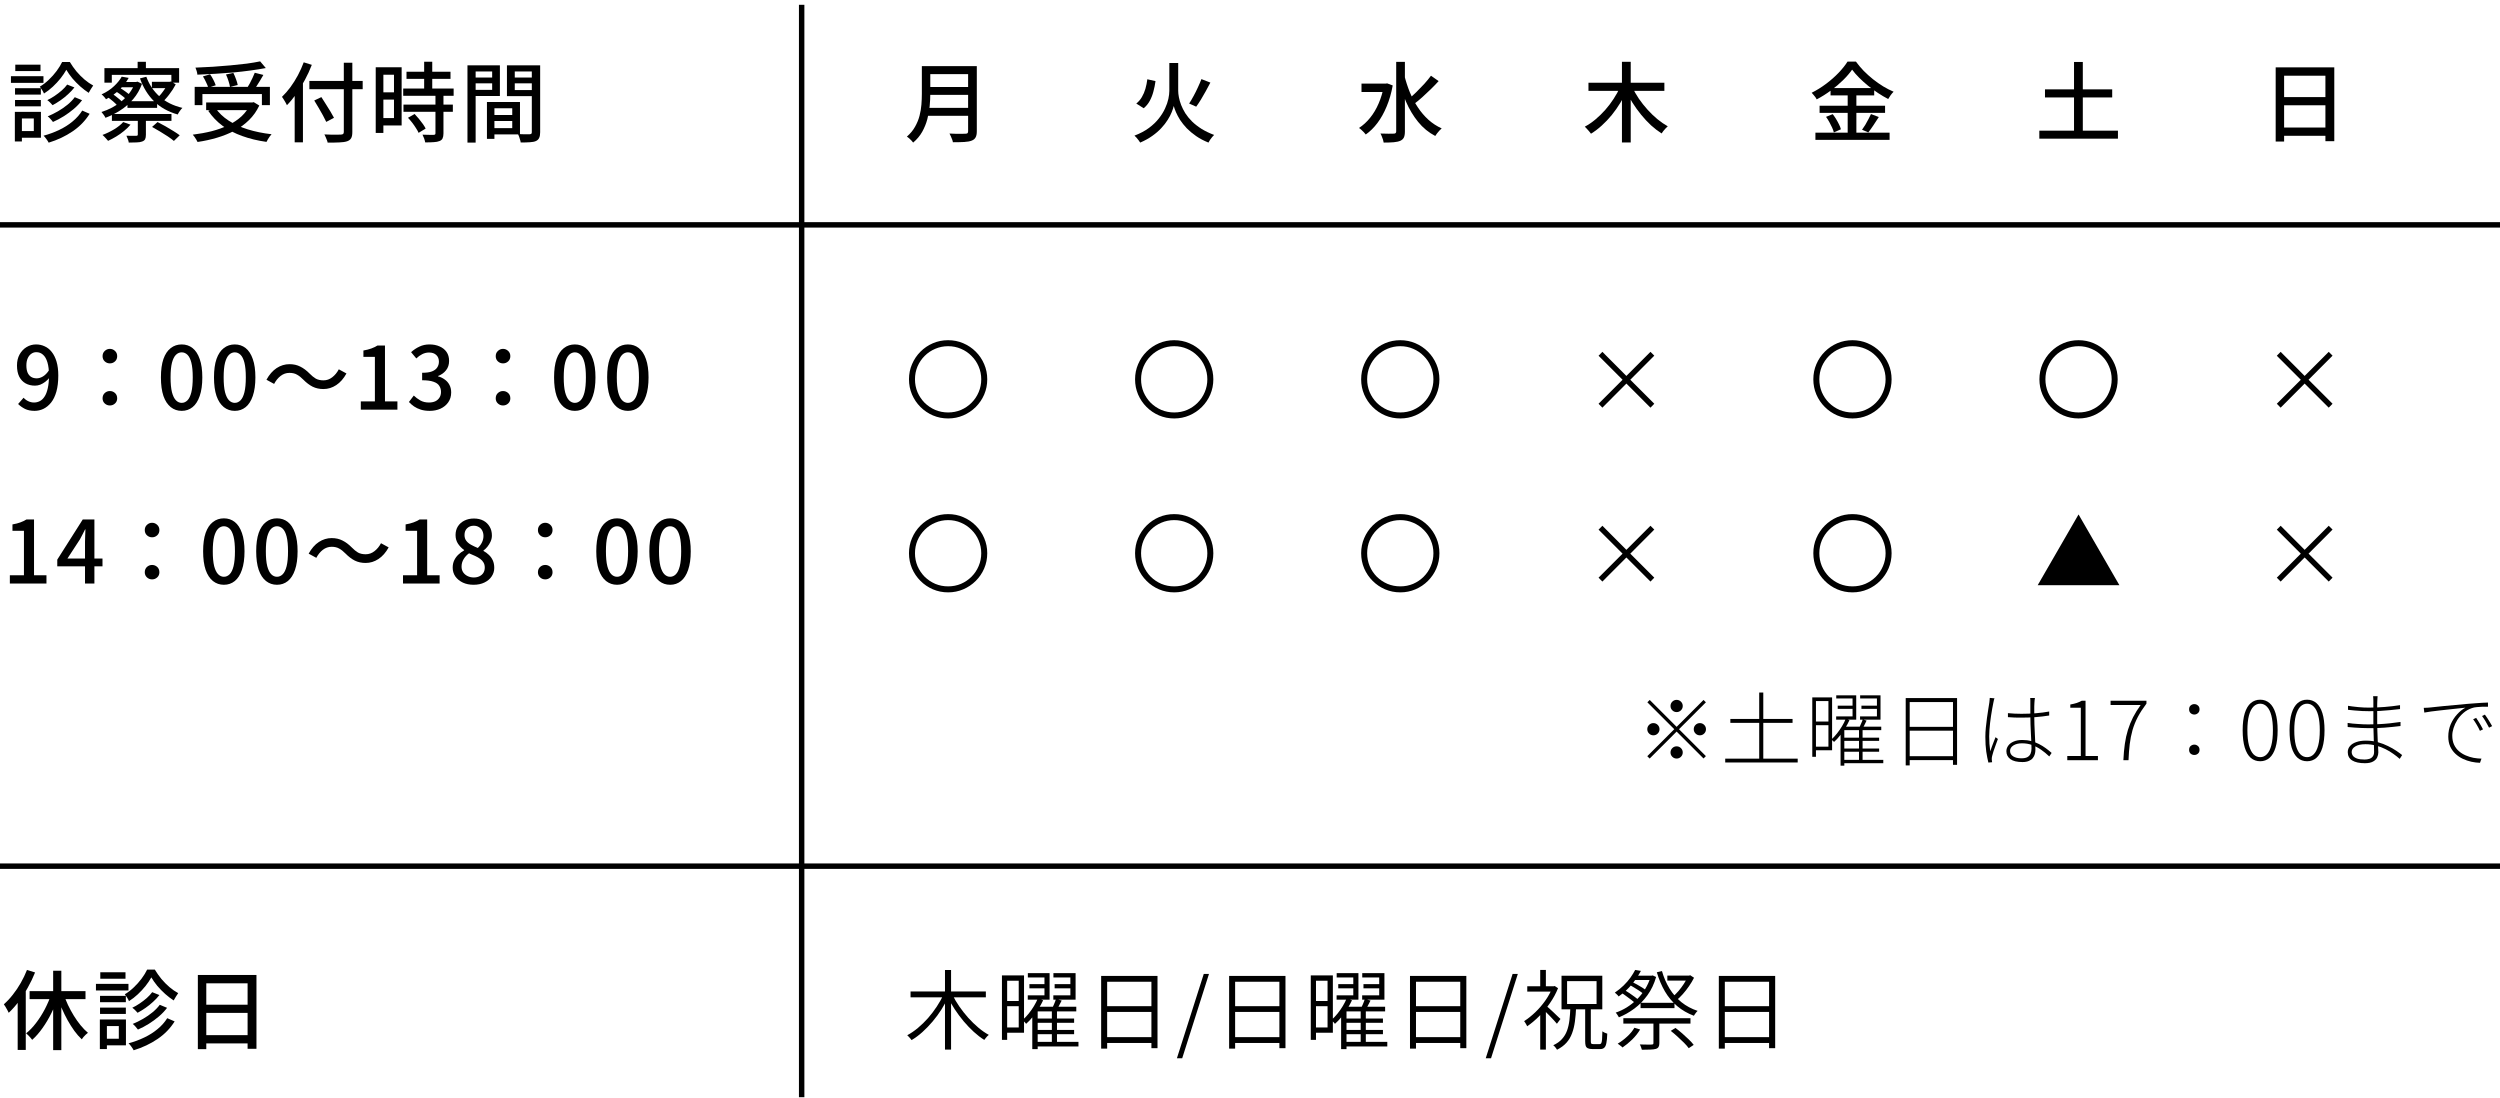 <svg width="460" height="202" viewBox="0 0 460 202" fill="none" xmlns="http://www.w3.org/2000/svg">
<path d="M90.317 21.163H94.957V22.267H90.317V21.163ZM90.237 18.763H95.677V24.731H90.237V23.579H94.253V19.915H90.237V18.763ZM89.597 18.763H90.973V25.547H89.597V18.763ZM86.765 14.267H91.021V15.339H86.765V14.267ZM94.173 14.267H98.477V15.339H94.173V14.267ZM97.853 12.027H99.389V24.331C99.389 24.769 99.33 25.11 99.213 25.355C99.106 25.611 98.909 25.809 98.621 25.947C98.333 26.075 97.96 26.15 97.501 26.171C97.053 26.203 96.487 26.219 95.805 26.219C95.794 26.07 95.757 25.899 95.693 25.707C95.639 25.526 95.581 25.339 95.517 25.147C95.453 24.966 95.383 24.806 95.309 24.667C95.608 24.689 95.906 24.699 96.205 24.699C96.504 24.699 96.765 24.699 96.989 24.699C97.224 24.699 97.389 24.699 97.485 24.699C97.624 24.689 97.719 24.657 97.773 24.603C97.826 24.55 97.853 24.454 97.853 24.315V12.027ZM86.893 12.027H91.981V17.659H86.893V16.539H90.557V13.147H86.893V12.027ZM98.637 12.027V13.147H94.717V16.571H98.637V17.691H93.277V12.027H98.637ZM86.013 12.027H87.517V26.235H86.013V12.027Z" fill="black"/>
<path d="M74.797 13.195H82.893V14.508H74.797V13.195ZM74.189 16.284H83.469V17.628H74.189V16.284ZM74.237 19.244H83.325V20.572H74.237V19.244ZM78.045 11.355H79.533V17.131H78.045V11.355ZM80.125 17.483H81.597V24.54C81.597 24.924 81.543 25.227 81.437 25.451C81.341 25.675 81.154 25.841 80.877 25.948C80.6 26.065 80.248 26.134 79.821 26.155C79.394 26.188 78.866 26.203 78.237 26.203C78.205 26.001 78.141 25.761 78.045 25.483C77.949 25.217 77.847 24.982 77.741 24.779C78.2 24.79 78.621 24.801 79.005 24.811C79.4 24.811 79.661 24.811 79.789 24.811C79.917 24.801 80.002 24.779 80.045 24.747C80.098 24.705 80.125 24.625 80.125 24.508V17.483ZM75.069 21.675L76.285 20.971C76.541 21.238 76.802 21.532 77.069 21.852C77.335 22.172 77.581 22.491 77.805 22.811C78.029 23.121 78.2 23.404 78.317 23.66L77.021 24.444C76.914 24.188 76.754 23.899 76.541 23.579C76.338 23.249 76.109 22.918 75.853 22.587C75.597 22.257 75.335 21.953 75.069 21.675ZM69.853 12.38H73.901V23.084H69.853V21.724H72.493V13.755H69.853V12.38ZM69.933 16.988H73.165V18.331H69.933V16.988ZM69.133 12.38H70.541V24.459H69.133V12.38Z" fill="black"/>
<path d="M56.925 14.891H66.733V16.411H56.925V14.891ZM63.261 11.547H64.829V24.283C64.829 24.805 64.754 25.189 64.605 25.435C64.456 25.691 64.21 25.878 63.869 25.995C63.528 26.112 63.063 26.181 62.477 26.203C61.89 26.235 61.16 26.245 60.285 26.235C60.264 26.096 60.215 25.936 60.141 25.755C60.077 25.573 60.002 25.392 59.917 25.211C59.842 25.029 59.767 24.869 59.693 24.731C60.13 24.752 60.557 24.768 60.973 24.779C61.389 24.779 61.752 24.779 62.061 24.779C62.381 24.768 62.605 24.763 62.733 24.763C62.925 24.752 63.058 24.715 63.133 24.651C63.218 24.576 63.261 24.453 63.261 24.283V11.547ZM57.821 18.491L59.133 17.867C59.4 18.272 59.677 18.709 59.965 19.179C60.264 19.637 60.546 20.091 60.813 20.539C61.08 20.976 61.293 21.355 61.453 21.675L60.029 22.427C59.88 22.096 59.682 21.707 59.437 21.259C59.191 20.8 58.925 20.331 58.637 19.851C58.349 19.36 58.077 18.907 57.821 18.491ZM54.221 15.867L55.725 14.347L55.741 14.379V26.187H54.221V15.867ZM55.885 11.467L57.373 11.931C57.021 12.859 56.599 13.776 56.109 14.683C55.629 15.589 55.106 16.443 54.541 17.243C53.975 18.043 53.394 18.747 52.797 19.355C52.754 19.238 52.674 19.083 52.557 18.891C52.45 18.688 52.333 18.491 52.205 18.299C52.087 18.096 51.981 17.936 51.885 17.819C52.418 17.307 52.935 16.715 53.437 16.043C53.938 15.36 54.397 14.63 54.813 13.851C55.229 13.072 55.586 12.277 55.885 11.467Z" fill="black"/>
<path d="M35.821 15.979H49.661V19.339H48.189V17.307H37.245V19.339H35.821V15.979ZM37.933 18.859H46.653V20.267H37.933V18.859ZM47.869 11.291L48.909 12.523C48.056 12.683 47.117 12.832 46.093 12.971C45.08 13.11 44.018 13.232 42.909 13.339C41.81 13.435 40.701 13.515 39.581 13.579C38.461 13.643 37.373 13.696 36.317 13.739C36.306 13.547 36.264 13.323 36.189 13.067C36.114 12.811 36.039 12.603 35.965 12.443C37.021 12.4 38.093 12.347 39.181 12.283C40.279 12.208 41.357 12.123 42.413 12.027C43.48 11.931 44.477 11.824 45.405 11.707C46.333 11.579 47.154 11.44 47.869 11.291ZM37.341 14.059L38.653 13.675C38.877 13.984 39.085 14.331 39.277 14.715C39.469 15.099 39.608 15.424 39.693 15.691L38.317 16.123C38.242 15.846 38.109 15.515 37.917 15.131C37.736 14.736 37.544 14.379 37.341 14.059ZM41.581 13.707L42.941 13.419C43.111 13.76 43.272 14.139 43.421 14.555C43.581 14.971 43.688 15.334 43.741 15.643L42.317 15.995C42.274 15.696 42.184 15.334 42.045 14.907C41.906 14.47 41.752 14.07 41.581 13.707ZM46.877 13.387L48.461 13.787C48.269 14.128 48.066 14.475 47.853 14.827C47.65 15.168 47.442 15.499 47.229 15.819C47.026 16.128 46.834 16.406 46.653 16.651L45.421 16.267C45.592 16 45.767 15.702 45.949 15.371C46.13 15.03 46.301 14.688 46.461 14.347C46.632 13.995 46.77 13.675 46.877 13.387ZM46.093 18.859H46.413L46.685 18.795L47.709 19.419C47.218 20.454 46.584 21.35 45.805 22.107C45.037 22.864 44.151 23.51 43.149 24.043C42.157 24.566 41.085 24.998 39.933 25.339C38.781 25.68 37.586 25.942 36.349 26.123C36.295 26.006 36.215 25.856 36.109 25.675C36.013 25.504 35.906 25.339 35.789 25.179C35.682 25.019 35.575 24.886 35.469 24.779C36.685 24.63 37.847 24.416 38.957 24.139C40.066 23.851 41.085 23.483 42.013 23.035C42.952 22.576 43.767 22.027 44.461 21.387C45.154 20.736 45.698 19.979 46.093 19.115V18.859ZM39.629 19.851C40.237 20.747 41.047 21.526 42.061 22.187C43.074 22.848 44.248 23.387 45.581 23.803C46.925 24.219 48.386 24.518 49.965 24.699C49.858 24.806 49.746 24.944 49.629 25.115C49.511 25.286 49.4 25.456 49.293 25.627C49.197 25.808 49.111 25.968 49.037 26.107C47.426 25.883 45.944 25.526 44.589 25.035C43.234 24.555 42.029 23.931 40.973 23.163C39.917 22.384 39.032 21.462 38.317 20.395L39.629 19.851Z" fill="black"/>
<path d="M22.397 14.107L23.677 14.331C23.261 15.078 22.712 15.787 22.029 16.459C21.357 17.131 20.514 17.734 19.501 18.267C19.416 18.118 19.293 17.958 19.133 17.787C18.973 17.606 18.823 17.467 18.685 17.371C19.623 16.934 20.397 16.422 21.005 15.835C21.623 15.248 22.087 14.672 22.397 14.107ZM22.493 15.083H25.149V16.059H21.693L22.493 15.083ZM24.813 15.083H25.053L25.293 15.019L26.125 15.419C25.741 16.486 25.202 17.424 24.509 18.235C23.816 19.046 23.026 19.734 22.141 20.299C21.266 20.864 20.354 21.323 19.405 21.675C19.33 21.504 19.218 21.318 19.069 21.115C18.919 20.902 18.786 20.731 18.669 20.603C19.33 20.4 19.976 20.134 20.605 19.803C21.234 19.472 21.821 19.083 22.365 18.635C22.919 18.176 23.405 17.67 23.821 17.115C24.247 16.55 24.578 15.947 24.813 15.307V15.083ZM27.949 15.051H31.517V16.219H27.949V15.051ZM23.453 18.619H28.909V19.851H23.453V18.619ZM20.589 20.971H31.549V22.235H20.589V20.971ZM26.925 14.123C27.448 15.563 28.264 16.779 29.373 17.771C30.493 18.763 31.89 19.456 33.565 19.851C33.416 19.99 33.255 20.182 33.085 20.427C32.914 20.662 32.786 20.875 32.701 21.067C30.941 20.566 29.49 19.755 28.349 18.635C27.218 17.515 26.354 16.112 25.757 14.427L26.925 14.123ZM25.357 21.563H26.845V24.795C26.845 25.147 26.797 25.419 26.701 25.611C26.605 25.803 26.418 25.947 26.141 26.043C25.885 26.139 25.554 26.192 25.149 26.203C24.754 26.224 24.269 26.235 23.693 26.235C23.672 26.043 23.613 25.83 23.517 25.595C23.431 25.36 23.346 25.152 23.261 24.971C23.527 24.982 23.784 24.987 24.029 24.987C24.285 24.987 24.503 24.987 24.685 24.987C24.877 24.987 25.005 24.987 25.069 24.987C25.186 24.987 25.261 24.966 25.293 24.923C25.335 24.891 25.357 24.832 25.357 24.747V21.563ZM22.669 22.459L24.013 22.939C23.682 23.334 23.288 23.718 22.829 24.091C22.381 24.464 21.901 24.806 21.389 25.115C20.877 25.424 20.375 25.691 19.885 25.915C19.81 25.819 19.709 25.702 19.581 25.563C19.463 25.424 19.335 25.286 19.197 25.147C19.069 25.019 18.957 24.912 18.861 24.827C19.586 24.56 20.296 24.219 20.989 23.803C21.682 23.387 22.242 22.939 22.669 22.459ZM27.981 23.355L28.989 22.459C29.437 22.683 29.917 22.939 30.429 23.227C30.941 23.515 31.431 23.808 31.901 24.107C32.37 24.395 32.76 24.656 33.069 24.891L31.997 25.931C31.709 25.686 31.335 25.408 30.877 25.099C30.418 24.8 29.933 24.496 29.421 24.187C28.919 23.878 28.439 23.6 27.981 23.355ZM21.293 16.811L22.029 16.155C22.37 16.347 22.722 16.576 23.085 16.843C23.458 17.11 23.752 17.35 23.965 17.563L23.197 18.267C23.069 18.118 22.898 17.958 22.685 17.787C22.482 17.616 22.258 17.446 22.013 17.275C21.767 17.094 21.527 16.939 21.293 16.811ZM19.821 17.851L20.637 17.227C20.861 17.376 21.09 17.547 21.325 17.739C21.57 17.92 21.794 18.102 21.997 18.283C22.21 18.464 22.381 18.635 22.509 18.795L21.645 19.499C21.463 19.254 21.197 18.982 20.845 18.683C20.493 18.374 20.151 18.096 19.821 17.851ZM30.909 15.051H31.213L31.469 14.987L32.333 15.531C32.002 16.171 31.591 16.806 31.101 17.435C30.621 18.064 30.13 18.592 29.629 19.019C29.533 18.88 29.399 18.731 29.229 18.571C29.069 18.4 28.925 18.262 28.797 18.155C29.085 17.91 29.362 17.627 29.629 17.307C29.895 16.976 30.141 16.64 30.365 16.299C30.589 15.947 30.77 15.616 30.909 15.307V15.051ZM25.325 11.371H26.845V13.451H25.325V11.371ZM19.213 12.539H32.957V15.211H31.533V13.771H20.573V15.211H19.213V12.539Z" fill="black"/>
<path d="M12.205 12.842C11.928 13.344 11.575 13.866 11.149 14.41C10.722 14.944 10.248 15.456 9.725 15.946C9.213 16.426 8.669 16.848 8.093 17.21C8.018 17.018 7.906 16.805 7.757 16.57C7.608 16.325 7.464 16.117 7.325 15.946C7.901 15.605 8.45 15.184 8.973 14.682C9.506 14.181 9.986 13.642 10.413 13.066C10.839 12.49 11.181 11.936 11.437 11.402H12.845C13.197 11.989 13.602 12.565 14.061 13.13C14.53 13.685 15.026 14.186 15.549 14.634C16.082 15.082 16.616 15.45 17.149 15.738C17.01 15.92 16.866 16.138 16.717 16.394C16.567 16.64 16.434 16.869 16.317 17.082C15.805 16.752 15.287 16.357 14.765 15.898C14.242 15.429 13.757 14.933 13.309 14.41C12.871 13.877 12.504 13.354 12.205 12.842ZM12.365 15.562L13.693 16.09C13.362 16.517 12.973 16.933 12.525 17.338C12.088 17.744 11.623 18.117 11.133 18.458C10.653 18.789 10.168 19.088 9.677 19.354C9.56 19.205 9.41 19.045 9.229 18.874C9.048 18.693 8.872 18.544 8.701 18.426C9.149 18.213 9.602 17.952 10.061 17.642C10.52 17.333 10.951 17.002 11.357 16.65C11.762 16.288 12.098 15.925 12.365 15.562ZM13.757 17.882L15.101 18.442C14.674 19.008 14.173 19.536 13.597 20.026C13.021 20.517 12.402 20.97 11.741 21.386C11.09 21.792 10.424 22.144 9.741 22.442C9.634 22.282 9.49 22.106 9.309 21.914C9.138 21.712 8.962 21.541 8.781 21.402C9.41 21.146 10.04 20.837 10.669 20.474C11.298 20.112 11.88 19.712 12.413 19.274C12.957 18.826 13.405 18.362 13.757 17.882ZM15.133 20.346L16.493 20.938C15.704 22.208 14.658 23.285 13.357 24.17C12.056 25.056 10.589 25.749 8.957 26.25C8.861 26.058 8.722 25.84 8.541 25.594C8.37 25.349 8.194 25.141 8.013 24.97C9.037 24.693 10.002 24.336 10.909 23.898C11.826 23.461 12.642 22.944 13.357 22.346C14.082 21.749 14.674 21.082 15.133 20.346ZM2.765 16.234H7.517V17.402H2.765V16.234ZM2.813 11.898H7.453V13.082H2.813V11.898ZM2.765 18.394H7.517V19.562H2.765V18.394ZM2.013 14.026H7.997V15.242H2.013V14.026ZM3.421 20.586H7.533V25.338H3.421V24.122H6.221V21.802H3.421V20.586ZM2.733 20.586H4.029V26.026H2.733V20.586Z" fill="black"/>
<path d="M115.539 75.599C114.771 75.599 114.099 75.37 113.523 74.911C112.947 74.452 112.499 73.77 112.179 72.863C111.87 71.946 111.715 70.804 111.715 69.439C111.715 68.074 111.87 66.943 112.179 66.047C112.499 65.151 112.947 64.484 113.523 64.047C114.099 63.599 114.771 63.375 115.539 63.375C116.307 63.375 116.974 63.599 117.539 64.047C118.104 64.495 118.542 65.167 118.851 66.063C119.171 66.948 119.331 68.074 119.331 69.439C119.331 70.804 119.171 71.946 118.851 72.863C118.542 73.77 118.104 74.452 117.539 74.911C116.974 75.37 116.307 75.599 115.539 75.599ZM115.539 74.127C115.934 74.127 116.286 73.972 116.595 73.663C116.904 73.354 117.144 72.858 117.315 72.175C117.486 71.482 117.571 70.57 117.571 69.439C117.571 68.308 117.486 67.407 117.315 66.735C117.144 66.063 116.904 65.578 116.595 65.279C116.286 64.98 115.934 64.831 115.539 64.831C115.144 64.831 114.792 64.98 114.483 65.279C114.174 65.578 113.928 66.063 113.747 66.735C113.576 67.407 113.491 68.308 113.491 69.439C113.491 70.57 113.576 71.482 113.747 72.175C113.928 72.858 114.174 73.354 114.483 73.663C114.792 73.972 115.144 74.127 115.539 74.127Z" fill="black"/>
<path d="M105.774 75.599C105.006 75.599 104.334 75.37 103.758 74.911C103.182 74.452 102.734 73.77 102.414 72.863C102.105 71.946 101.95 70.804 101.95 69.439C101.95 68.074 102.105 66.943 102.414 66.047C102.734 65.151 103.182 64.484 103.758 64.047C104.334 63.599 105.006 63.375 105.774 63.375C106.542 63.375 107.208 63.599 107.774 64.047C108.339 64.495 108.776 65.167 109.086 66.063C109.406 66.948 109.566 68.074 109.566 69.439C109.566 70.804 109.406 71.946 109.086 72.863C108.776 73.77 108.339 74.452 107.774 74.911C107.208 75.37 106.542 75.599 105.774 75.599ZM105.774 74.127C106.168 74.127 106.521 73.972 106.83 73.663C107.139 73.354 107.379 72.858 107.55 72.175C107.72 71.482 107.806 70.57 107.806 69.439C107.806 68.308 107.72 67.407 107.55 66.735C107.379 66.063 107.139 65.578 106.83 65.279C106.521 64.98 106.168 64.831 105.774 64.831C105.379 64.831 105.027 64.98 104.718 65.279C104.408 65.578 104.163 66.063 103.982 66.735C103.811 67.407 103.726 68.308 103.726 69.439C103.726 70.57 103.811 71.482 103.982 72.175C104.163 72.858 104.408 73.354 104.718 73.663C105.027 73.972 105.379 74.127 105.774 74.127Z" fill="black"/>
<path d="M92.558 66.863C92.195 66.863 91.88 66.741 91.614 66.495C91.347 66.25 91.214 65.93 91.214 65.535C91.214 65.141 91.347 64.821 91.614 64.575C91.88 64.319 92.195 64.191 92.558 64.191C92.921 64.191 93.235 64.319 93.502 64.575C93.769 64.821 93.902 65.141 93.902 65.535C93.902 65.93 93.769 66.25 93.502 66.495C93.235 66.741 92.921 66.863 92.558 66.863ZM92.558 74.607C92.195 74.607 91.88 74.485 91.614 74.239C91.347 73.994 91.214 73.679 91.214 73.295C91.214 72.89 91.347 72.565 91.614 72.319C91.88 72.074 92.195 71.951 92.558 71.951C92.921 71.951 93.235 72.074 93.502 72.319C93.769 72.565 93.902 72.89 93.902 73.295C93.902 73.679 93.769 73.994 93.502 74.239C93.235 74.485 92.921 74.607 92.558 74.607Z" fill="black"/>
<path d="M79.081 75.599C78.462 75.599 77.913 75.524 77.433 75.375C76.963 75.226 76.547 75.028 76.185 74.783C75.822 74.527 75.507 74.255 75.241 73.967L76.137 72.783C76.489 73.124 76.889 73.423 77.337 73.679C77.785 73.935 78.313 74.063 78.921 74.063C79.369 74.063 79.758 73.988 80.089 73.839C80.419 73.679 80.675 73.455 80.857 73.167C81.049 72.879 81.145 72.527 81.145 72.111C81.145 71.684 81.038 71.311 80.825 70.991C80.622 70.66 80.265 70.41 79.753 70.239C79.251 70.058 78.558 69.967 77.673 69.967V68.591C78.451 68.591 79.059 68.506 79.497 68.335C79.945 68.154 80.265 67.908 80.457 67.599C80.659 67.29 80.761 66.938 80.761 66.543C80.761 66.031 80.601 65.626 80.281 65.327C79.961 65.018 79.518 64.863 78.953 64.863C78.505 64.863 78.084 64.964 77.689 65.167C77.305 65.359 76.942 65.62 76.601 65.951L75.641 64.799C76.11 64.372 76.622 64.031 77.177 63.775C77.731 63.508 78.345 63.375 79.017 63.375C79.721 63.375 80.345 63.498 80.889 63.743C81.433 63.978 81.859 64.319 82.169 64.767C82.478 65.215 82.633 65.764 82.633 66.415C82.633 67.087 82.446 67.658 82.073 68.127C81.71 68.596 81.219 68.948 80.601 69.183V69.247C81.049 69.364 81.454 69.556 81.817 69.823C82.19 70.079 82.484 70.41 82.697 70.815C82.91 71.22 83.017 71.684 83.017 72.207C83.017 72.911 82.835 73.519 82.473 74.031C82.121 74.532 81.646 74.922 81.049 75.199C80.451 75.466 79.796 75.599 79.081 75.599Z" fill="black"/>
<path d="M66.388 75.374V73.854H68.98V65.662H66.868V64.494C67.422 64.398 67.903 64.275 68.308 64.126C68.724 63.977 69.103 63.795 69.444 63.582H70.836V73.854H73.124V75.374H66.388Z" fill="black"/>
<path d="M55.812 69.856C55.428 69.461 55.044 69.157 54.66 68.944C54.286 68.72 53.817 68.608 53.252 68.608C52.665 68.608 52.127 68.794 51.636 69.168C51.156 69.541 50.756 70.032 50.436 70.64L49.028 69.872C49.55 68.922 50.175 68.208 50.9 67.728C51.636 67.248 52.425 67.008 53.268 67.008C54.014 67.008 54.676 67.157 55.252 67.456C55.839 67.744 56.409 68.171 56.964 68.736C57.348 69.13 57.727 69.44 58.1 69.664C58.484 69.877 58.959 69.984 59.524 69.984C60.111 69.984 60.644 69.797 61.124 69.424C61.614 69.05 62.02 68.56 62.34 67.952L63.748 68.72C63.225 69.669 62.596 70.384 61.86 70.864C61.135 71.344 60.35 71.584 59.508 71.584C58.772 71.584 58.111 71.44 57.524 71.152C56.937 70.853 56.367 70.421 55.812 69.856Z" fill="black"/>
<path d="M43.199 75.599C42.431 75.599 41.759 75.37 41.183 74.911C40.607 74.452 40.159 73.77 39.839 72.863C39.529 71.946 39.375 70.804 39.375 69.439C39.375 68.074 39.529 66.943 39.839 66.047C40.159 65.151 40.607 64.484 41.183 64.047C41.759 63.599 42.431 63.375 43.199 63.375C43.967 63.375 44.633 63.599 45.199 64.047C45.764 64.495 46.202 65.167 46.511 66.063C46.831 66.948 46.991 68.074 46.991 69.439C46.991 70.804 46.831 71.946 46.511 72.863C46.202 73.77 45.764 74.452 45.199 74.911C44.633 75.37 43.967 75.599 43.199 75.599ZM43.199 74.127C43.593 74.127 43.946 73.972 44.255 73.663C44.564 73.354 44.804 72.858 44.975 72.175C45.145 71.482 45.231 70.57 45.231 69.439C45.231 68.308 45.145 67.407 44.975 66.735C44.804 66.063 44.564 65.578 44.255 65.279C43.946 64.98 43.593 64.831 43.199 64.831C42.804 64.831 42.452 64.98 42.143 65.279C41.834 65.578 41.588 66.063 41.407 66.735C41.236 67.407 41.151 68.308 41.151 69.439C41.151 70.57 41.236 71.482 41.407 72.175C41.588 72.858 41.834 73.354 42.143 73.663C42.452 73.972 42.804 74.127 43.199 74.127Z" fill="black"/>
<path d="M33.434 75.599C32.666 75.599 31.994 75.37 31.418 74.911C30.842 74.452 30.394 73.77 30.074 72.863C29.765 71.946 29.61 70.804 29.61 69.439C29.61 68.074 29.765 66.943 30.074 66.047C30.394 65.151 30.842 64.484 31.418 64.047C31.994 63.599 32.666 63.375 33.434 63.375C34.202 63.375 34.868 63.599 35.434 64.047C35.999 64.495 36.437 65.167 36.746 66.063C37.066 66.948 37.226 68.074 37.226 69.439C37.226 70.804 37.066 71.946 36.746 72.863C36.437 73.77 35.999 74.452 35.434 74.911C34.868 75.37 34.202 75.599 33.434 75.599ZM33.434 74.127C33.828 74.127 34.181 73.972 34.49 73.663C34.799 73.354 35.039 72.858 35.21 72.175C35.38 71.482 35.466 70.57 35.466 69.439C35.466 68.308 35.38 67.407 35.21 66.735C35.039 66.063 34.799 65.578 34.49 65.279C34.181 64.98 33.828 64.831 33.434 64.831C33.039 64.831 32.687 64.98 32.378 65.279C32.069 65.578 31.823 66.063 31.642 66.735C31.471 67.407 31.386 68.308 31.386 69.439C31.386 70.57 31.471 71.482 31.642 72.175C31.823 72.858 32.069 73.354 32.378 73.663C32.687 73.972 33.039 74.127 33.434 74.127Z" fill="black"/>
<path d="M20.218 66.863C19.855 66.863 19.541 66.741 19.274 66.495C19.007 66.25 18.874 65.93 18.874 65.535C18.874 65.141 19.007 64.821 19.274 64.575C19.541 64.319 19.855 64.191 20.218 64.191C20.581 64.191 20.895 64.319 21.162 64.575C21.428 64.821 21.562 65.141 21.562 65.535C21.562 65.93 21.428 66.25 21.162 66.495C20.895 66.741 20.581 66.863 20.218 66.863ZM20.218 74.607C19.855 74.607 19.541 74.485 19.274 74.239C19.007 73.994 18.874 73.679 18.874 73.295C18.874 72.89 19.007 72.565 19.274 72.319C19.541 72.074 19.855 71.951 20.218 71.951C20.581 71.951 20.895 72.074 21.162 72.319C21.428 72.565 21.562 72.89 21.562 73.295C21.562 73.679 21.428 73.994 21.162 74.239C20.895 74.485 20.581 74.607 20.218 74.607Z" fill="black"/>
<path d="M6.357 75.599C5.674 75.599 5.082 75.476 4.581 75.231C4.09 74.975 3.674 74.676 3.333 74.335L4.341 73.183C4.576 73.45 4.864 73.663 5.205 73.823C5.546 73.983 5.898 74.063 6.261 74.063C6.634 74.063 6.986 73.978 7.317 73.807C7.658 73.636 7.952 73.359 8.197 72.975C8.453 72.591 8.65 72.079 8.789 71.439C8.938 70.799 9.013 70.015 9.013 69.087C9.013 68.106 8.917 67.3 8.725 66.671C8.533 66.031 8.261 65.562 7.909 65.263C7.568 64.954 7.157 64.799 6.677 64.799C6.336 64.799 6.026 64.9 5.749 65.103C5.472 65.295 5.253 65.572 5.093 65.935C4.933 66.298 4.853 66.735 4.853 67.247C4.853 67.748 4.922 68.175 5.061 68.527C5.21 68.879 5.429 69.151 5.717 69.343C6.005 69.524 6.352 69.615 6.757 69.615C7.13 69.615 7.514 69.498 7.909 69.263C8.304 69.028 8.677 68.644 9.029 68.111L9.109 69.471C8.885 69.77 8.624 70.031 8.325 70.255C8.026 70.479 7.717 70.655 7.397 70.783C7.077 70.9 6.757 70.959 6.437 70.959C5.786 70.959 5.21 70.82 4.709 70.543C4.218 70.266 3.829 69.855 3.541 69.311C3.264 68.756 3.125 68.068 3.125 67.247C3.125 66.468 3.285 65.791 3.605 65.215C3.936 64.628 4.368 64.175 4.901 63.855C5.434 63.535 6.016 63.375 6.645 63.375C7.21 63.375 7.738 63.492 8.229 63.727C8.73 63.951 9.162 64.298 9.525 64.767C9.898 65.236 10.191 65.828 10.405 66.543C10.618 67.258 10.725 68.106 10.725 69.087C10.725 70.239 10.607 71.231 10.373 72.063C10.138 72.884 9.813 73.556 9.397 74.079C8.981 74.591 8.512 74.975 7.989 75.231C7.466 75.476 6.922 75.599 6.357 75.599Z" fill="black"/>
<path d="M123.304 107.599C122.536 107.599 121.864 107.37 121.288 106.911C120.712 106.452 120.264 105.77 119.944 104.863C119.635 103.946 119.48 102.804 119.48 101.439C119.48 100.074 119.635 98.943 119.944 98.047C120.264 97.151 120.712 96.484 121.288 96.047C121.864 95.599 122.536 95.375 123.304 95.375C124.072 95.375 124.739 95.599 125.304 96.047C125.869 96.495 126.307 97.167 126.616 98.063C126.936 98.948 127.096 100.074 127.096 101.439C127.096 102.804 126.936 103.946 126.616 104.863C126.307 105.77 125.869 106.452 125.304 106.911C124.739 107.37 124.072 107.599 123.304 107.599ZM123.304 106.127C123.699 106.127 124.051 105.972 124.36 105.663C124.669 105.354 124.909 104.858 125.08 104.175C125.251 103.482 125.336 102.57 125.336 101.439C125.336 100.308 125.251 99.407 125.08 98.735C124.909 98.063 124.669 97.578 124.36 97.279C124.051 96.98 123.699 96.831 123.304 96.831C122.909 96.831 122.557 96.98 122.248 97.279C121.939 97.578 121.693 98.063 121.512 98.735C121.341 99.407 121.256 100.308 121.256 101.439C121.256 102.57 121.341 103.482 121.512 104.175C121.693 104.858 121.939 105.354 122.248 105.663C122.557 105.972 122.909 106.127 123.304 106.127Z" fill="black"/>
<path d="M113.539 107.599C112.771 107.599 112.099 107.37 111.523 106.911C110.947 106.452 110.499 105.77 110.179 104.863C109.87 103.946 109.715 102.804 109.715 101.439C109.715 100.074 109.87 98.943 110.179 98.047C110.499 97.151 110.947 96.484 111.523 96.047C112.099 95.599 112.771 95.375 113.539 95.375C114.307 95.375 114.974 95.599 115.539 96.047C116.104 96.495 116.542 97.167 116.851 98.063C117.171 98.948 117.331 100.074 117.331 101.439C117.331 102.804 117.171 103.946 116.851 104.863C116.542 105.77 116.104 106.452 115.539 106.911C114.974 107.37 114.307 107.599 113.539 107.599ZM113.539 106.127C113.934 106.127 114.286 105.972 114.595 105.663C114.904 105.354 115.144 104.858 115.315 104.175C115.486 103.482 115.571 102.57 115.571 101.439C115.571 100.308 115.486 99.407 115.315 98.735C115.144 98.063 114.904 97.578 114.595 97.279C114.286 96.98 113.934 96.831 113.539 96.831C113.144 96.831 112.792 96.98 112.483 97.279C112.174 97.578 111.928 98.063 111.747 98.735C111.576 99.407 111.491 100.308 111.491 101.439C111.491 102.57 111.576 103.482 111.747 104.175C111.928 104.858 112.174 105.354 112.483 105.663C112.792 105.972 113.144 106.127 113.539 106.127Z" fill="black"/>
<path d="M100.323 98.863C99.96 98.863 99.646 98.741 99.379 98.495C99.112 98.25 98.979 97.93 98.979 97.535C98.979 97.141 99.112 96.821 99.379 96.575C99.646 96.319 99.96 96.191 100.323 96.191C100.686 96.191 101 96.319 101.267 96.575C101.534 96.821 101.667 97.141 101.667 97.535C101.667 97.93 101.534 98.25 101.267 98.495C101 98.741 100.686 98.863 100.323 98.863ZM100.323 106.607C99.96 106.607 99.646 106.485 99.379 106.239C99.112 105.994 98.979 105.679 98.979 105.295C98.979 104.89 99.112 104.565 99.379 104.319C99.646 104.074 99.96 103.951 100.323 103.951C100.686 103.951 101 104.074 101.267 104.319C101.534 104.565 101.667 104.89 101.667 105.295C101.667 105.679 101.534 105.994 101.267 106.239C101 106.485 100.686 106.607 100.323 106.607Z" fill="black"/>
<path d="M87.134 107.598C86.398 107.598 85.742 107.465 85.166 107.198C84.59 106.921 84.131 106.548 83.79 106.078C83.459 105.598 83.294 105.054 83.294 104.446C83.294 103.924 83.395 103.46 83.598 103.054C83.8 102.649 84.062 102.302 84.382 102.014C84.702 101.716 85.038 101.47 85.39 101.278V101.198C84.963 100.889 84.595 100.51 84.286 100.062C83.977 99.604 83.822 99.065 83.822 98.446C83.822 97.838 83.966 97.305 84.254 96.846C84.552 96.388 84.953 96.036 85.454 95.79C85.966 95.534 86.547 95.406 87.198 95.406C87.88 95.406 88.467 95.54 88.958 95.806C89.448 96.073 89.827 96.441 90.094 96.91C90.371 97.369 90.51 97.908 90.51 98.526C90.51 98.921 90.43 99.294 90.27 99.646C90.11 99.998 89.912 100.318 89.678 100.606C89.454 100.884 89.214 101.113 88.958 101.294V101.374C89.32 101.566 89.651 101.806 89.95 102.094C90.249 102.372 90.489 102.708 90.67 103.102C90.851 103.497 90.942 103.961 90.942 104.494C90.942 105.07 90.782 105.593 90.462 106.062C90.153 106.532 89.71 106.905 89.134 107.182C88.569 107.46 87.902 107.598 87.134 107.598ZM87.918 100.83C88.259 100.5 88.515 100.153 88.686 99.79C88.867 99.417 88.958 99.028 88.958 98.622C88.958 98.27 88.888 97.95 88.75 97.662C88.611 97.374 88.403 97.15 88.126 96.99C87.859 96.82 87.534 96.734 87.15 96.734C86.67 96.734 86.27 96.889 85.95 97.198C85.63 97.497 85.47 97.913 85.47 98.446C85.47 98.873 85.582 99.23 85.806 99.518C86.03 99.806 86.329 100.052 86.702 100.254C87.075 100.457 87.481 100.649 87.918 100.83ZM87.182 106.254C87.576 106.254 87.923 106.18 88.222 106.03C88.531 105.881 88.771 105.673 88.942 105.406C89.112 105.129 89.198 104.804 89.198 104.43C89.198 104.078 89.123 103.774 88.974 103.518C88.825 103.252 88.617 103.022 88.35 102.83C88.094 102.638 87.79 102.462 87.438 102.302C87.086 102.132 86.707 101.966 86.302 101.806C85.897 102.094 85.566 102.452 85.31 102.878C85.054 103.294 84.926 103.753 84.926 104.254C84.926 104.649 85.022 104.996 85.214 105.294C85.416 105.593 85.689 105.828 86.03 105.998C86.371 106.169 86.755 106.254 87.182 106.254Z" fill="black"/>
<path d="M74.153 107.374V105.854H76.745V97.662H74.633V96.494C75.188 96.398 75.668 96.275 76.073 96.126C76.489 95.977 76.868 95.795 77.209 95.582H78.601V105.854H80.889V107.374H74.153Z" fill="black"/>
<path d="M63.577 101.856C63.193 101.461 62.809 101.157 62.425 100.944C62.051 100.72 61.582 100.608 61.017 100.608C60.43 100.608 59.892 100.794 59.401 101.168C58.921 101.541 58.521 102.032 58.201 102.64L56.793 101.872C57.316 100.922 57.94 100.208 58.665 99.728C59.401 99.248 60.19 99.008 61.033 99.008C61.779 99.008 62.441 99.157 63.017 99.456C63.603 99.744 64.174 100.17 64.729 100.736C65.113 101.13 65.492 101.44 65.865 101.664C66.249 101.877 66.724 101.984 67.289 101.984C67.876 101.984 68.409 101.797 68.889 101.424C69.379 101.05 69.785 100.56 70.105 99.952L71.513 100.72C70.99 101.669 70.361 102.384 69.625 102.864C68.9 103.344 68.115 103.584 67.273 103.584C66.537 103.584 65.876 103.44 65.289 103.152C64.702 102.853 64.132 102.421 63.577 101.856Z" fill="black"/>
<path d="M50.964 107.599C50.196 107.599 49.524 107.37 48.948 106.911C48.372 106.452 47.924 105.77 47.604 104.863C47.294 103.946 47.14 102.804 47.14 101.439C47.14 100.074 47.294 98.943 47.604 98.047C47.924 97.151 48.372 96.484 48.948 96.047C49.524 95.599 50.196 95.375 50.964 95.375C51.732 95.375 52.398 95.599 52.964 96.047C53.529 96.495 53.967 97.167 54.276 98.063C54.596 98.948 54.756 100.074 54.756 101.439C54.756 102.804 54.596 103.946 54.276 104.863C53.967 105.77 53.529 106.452 52.964 106.911C52.398 107.37 51.732 107.599 50.964 107.599ZM50.964 106.127C51.358 106.127 51.711 105.972 52.02 105.663C52.329 105.354 52.569 104.858 52.74 104.175C52.91 103.482 52.996 102.57 52.996 101.439C52.996 100.308 52.91 99.407 52.74 98.735C52.569 98.063 52.329 97.578 52.02 97.279C51.711 96.98 51.358 96.831 50.964 96.831C50.569 96.831 50.217 96.98 49.908 97.279C49.599 97.578 49.353 98.063 49.172 98.735C49.001 99.407 48.916 100.308 48.916 101.439C48.916 102.57 49.001 103.482 49.172 104.175C49.353 104.858 49.599 105.354 49.908 105.663C50.217 105.972 50.569 106.127 50.964 106.127Z" fill="black"/>
<path d="M41.199 107.599C40.431 107.599 39.759 107.37 39.183 106.911C38.607 106.452 38.159 105.77 37.839 104.863C37.529 103.946 37.375 102.804 37.375 101.439C37.375 100.074 37.529 98.943 37.839 98.047C38.159 97.151 38.607 96.484 39.183 96.047C39.759 95.599 40.431 95.375 41.199 95.375C41.967 95.375 42.633 95.599 43.199 96.047C43.764 96.495 44.202 97.167 44.511 98.063C44.831 98.948 44.991 100.074 44.991 101.439C44.991 102.804 44.831 103.946 44.511 104.863C44.202 105.77 43.764 106.452 43.199 106.911C42.633 107.37 41.967 107.599 41.199 107.599ZM41.199 106.127C41.593 106.127 41.946 105.972 42.255 105.663C42.564 105.354 42.804 104.858 42.975 104.175C43.145 103.482 43.231 102.57 43.231 101.439C43.231 100.308 43.145 99.407 42.975 98.735C42.804 98.063 42.564 97.578 42.255 97.279C41.946 96.98 41.593 96.831 41.199 96.831C40.804 96.831 40.452 96.98 40.143 97.279C39.834 97.578 39.588 98.063 39.407 98.735C39.236 99.407 39.151 100.308 39.151 101.439C39.151 102.57 39.236 103.482 39.407 104.175C39.588 104.858 39.834 105.354 40.143 105.663C40.452 105.972 40.804 106.127 41.199 106.127Z" fill="black"/>
<path d="M27.983 98.863C27.62 98.863 27.305 98.741 27.039 98.495C26.772 98.25 26.639 97.93 26.639 97.535C26.639 97.141 26.772 96.821 27.039 96.575C27.305 96.319 27.62 96.191 27.983 96.191C28.346 96.191 28.66 96.319 28.927 96.575C29.194 96.821 29.327 97.141 29.327 97.535C29.327 97.93 29.194 98.25 28.927 98.495C28.66 98.741 28.346 98.863 27.983 98.863ZM27.983 106.607C27.62 106.607 27.305 106.485 27.039 106.239C26.772 105.994 26.639 105.679 26.639 105.295C26.639 104.89 26.772 104.565 27.039 104.319C27.305 104.074 27.62 103.951 27.983 103.951C28.346 103.951 28.66 104.074 28.927 104.319C29.194 104.565 29.327 104.89 29.327 105.295C29.327 105.679 29.194 105.994 28.927 106.239C28.66 106.485 28.346 106.607 27.983 106.607Z" fill="black"/>
<path d="M15.642 107.374V99.694C15.642 99.374 15.652 98.995 15.674 98.558C15.695 98.11 15.711 97.726 15.722 97.406H15.658C15.508 97.705 15.354 98.009 15.194 98.318C15.044 98.627 14.884 98.931 14.714 99.23L12.41 102.766H18.858V104.206H10.538V102.974L15.226 95.582H17.37V107.374H15.642Z" fill="black"/>
<path d="M1.813 107.374V105.854H4.405V97.662H2.293V96.494C2.848 96.398 3.328 96.275 3.733 96.126C4.149 95.977 4.527 95.795 4.869 95.582H6.261V105.854H8.549V107.374H1.813Z" fill="black"/>
<path d="M36.405 179.395H47.189V192.979H45.557V180.931H37.957V193.043H36.405V179.395ZM37.445 184.867H46.245V186.371H37.445V184.867ZM37.429 190.467H46.261V191.987H37.429V190.467Z" fill="black"/>
<path d="M27.845 179.842C27.567 180.344 27.215 180.866 26.789 181.41C26.362 181.944 25.887 182.456 25.365 182.946C24.853 183.426 24.309 183.848 23.733 184.21C23.658 184.018 23.546 183.805 23.397 183.57C23.247 183.325 23.104 183.117 22.965 182.946C23.541 182.605 24.09 182.184 24.613 181.682C25.146 181.181 25.626 180.642 26.053 180.066C26.48 179.49 26.821 178.936 27.077 178.402H28.485C28.837 178.989 29.242 179.565 29.701 180.13C30.17 180.685 30.666 181.186 31.189 181.634C31.722 182.082 32.255 182.45 32.789 182.738C32.65 182.92 32.506 183.138 32.357 183.394C32.208 183.64 32.074 183.869 31.957 184.082C31.445 183.752 30.927 183.357 30.405 182.898C29.882 182.429 29.397 181.933 28.949 181.41C28.512 180.877 28.143 180.354 27.845 179.842ZM28.005 182.562L29.333 183.09C29.002 183.517 28.613 183.933 28.165 184.338C27.727 184.744 27.264 185.117 26.773 185.458C26.293 185.789 25.808 186.088 25.317 186.354C25.2 186.205 25.05 186.045 24.869 185.874C24.688 185.693 24.512 185.544 24.341 185.426C24.789 185.213 25.242 184.952 25.701 184.642C26.16 184.333 26.591 184.002 26.997 183.65C27.402 183.288 27.738 182.925 28.005 182.562ZM29.397 184.882L30.741 185.442C30.314 186.008 29.813 186.536 29.237 187.026C28.661 187.517 28.042 187.97 27.381 188.386C26.73 188.792 26.064 189.144 25.381 189.442C25.274 189.282 25.13 189.106 24.949 188.914C24.778 188.712 24.602 188.541 24.421 188.402C25.05 188.146 25.68 187.837 26.309 187.474C26.938 187.112 27.52 186.712 28.053 186.274C28.597 185.826 29.045 185.362 29.397 184.882ZM30.773 187.346L32.133 187.938C31.343 189.208 30.298 190.285 28.997 191.17C27.695 192.056 26.229 192.749 24.597 193.25C24.501 193.058 24.362 192.84 24.181 192.594C24.01 192.349 23.834 192.141 23.653 191.97C24.677 191.693 25.642 191.336 26.549 190.898C27.466 190.461 28.282 189.944 28.997 189.346C29.722 188.749 30.314 188.082 30.773 187.346ZM18.405 183.234H23.157V184.402H18.405V183.234ZM18.453 178.898H23.093V180.082H18.453V178.898ZM18.405 185.394H23.157V186.562H18.405V185.394ZM17.653 181.026H23.637V182.242H17.653V181.026ZM19.061 187.586H23.173V192.338H19.061V191.122H21.861V188.802H19.061V187.586ZM18.373 187.586H19.669V193.026H18.373V187.586Z" fill="black"/>
<path d="M9.781 178.611H11.285V193.219H9.781V178.611ZM5.445 182.371H15.733V183.843H5.445V182.371ZM11.685 182.835C11.909 183.517 12.181 184.205 12.501 184.899C12.832 185.592 13.194 186.259 13.589 186.899C13.983 187.539 14.399 188.125 14.837 188.659C15.274 189.192 15.722 189.651 16.181 190.035C16.064 190.12 15.93 190.232 15.781 190.371C15.642 190.509 15.504 190.653 15.365 190.803C15.237 190.952 15.13 191.096 15.045 191.235C14.575 190.797 14.122 190.28 13.685 189.683C13.248 189.075 12.832 188.419 12.437 187.715C12.042 187 11.68 186.259 11.349 185.491C11.018 184.723 10.73 183.955 10.485 183.187L11.685 182.835ZM9.445 182.883L10.741 183.267C10.399 184.323 9.978 185.357 9.477 186.371C8.986 187.373 8.437 188.301 7.829 189.155C7.232 190.008 6.597 190.733 5.925 191.331C5.84 191.203 5.728 191.064 5.589 190.915C5.461 190.765 5.328 190.621 5.189 190.483C5.05 190.333 4.922 190.216 4.805 190.131C5.445 189.629 6.058 188.989 6.645 188.211C7.242 187.432 7.781 186.584 8.261 185.667C8.741 184.739 9.136 183.811 9.445 182.883ZM4.965 178.467L6.453 178.931C6.08 179.869 5.637 180.792 5.125 181.699C4.624 182.605 4.069 183.459 3.461 184.259C2.864 185.059 2.245 185.757 1.605 186.355C1.562 186.237 1.482 186.077 1.365 185.875C1.258 185.672 1.146 185.475 1.029 185.283C0.912 185.08 0.805 184.915 0.709 184.787C1.285 184.285 1.834 183.699 2.357 183.027C2.89 182.355 3.376 181.635 3.813 180.867C4.261 180.088 4.645 179.288 4.965 178.467ZM3.253 182.867L4.725 181.395L4.741 181.411V193.187H3.253V182.867Z" fill="black"/>
<path d="M418.725 12.395H429.509V25.979H427.877V13.931H420.277V26.043H418.725V12.395ZM419.765 17.866H428.565V19.37H419.765V17.866ZM419.749 23.466H428.581V24.986H419.749V23.466Z" fill="black"/>
<path d="M376.277 16.442H388.645V17.93H376.277V16.442ZM375.237 24.042H389.701V25.514H375.237V24.042ZM381.621 11.402H383.237V25.018H381.621V11.402Z" fill="black"/>
<path d="M340.789 12.812C340.352 13.441 339.792 14.092 339.109 14.764C338.437 15.425 337.685 16.06 336.853 16.668C336.032 17.276 335.173 17.814 334.277 18.284C334.224 18.166 334.144 18.033 334.037 17.884C333.93 17.735 333.813 17.59 333.685 17.452C333.568 17.302 333.456 17.174 333.349 17.068C334.266 16.609 335.152 16.06 336.005 15.42C336.858 14.78 337.626 14.102 338.309 13.388C338.992 12.673 339.536 11.991 339.941 11.34H341.493C341.92 11.927 342.4 12.497 342.933 13.052C343.477 13.596 344.048 14.108 344.645 14.588C345.253 15.068 345.877 15.505 346.517 15.9C347.157 16.284 347.792 16.609 348.421 16.876C348.24 17.057 348.058 17.27 347.877 17.516C347.706 17.761 347.557 17.996 347.429 18.22C346.81 17.9 346.186 17.532 345.557 17.116C344.928 16.7 344.314 16.252 343.717 15.772C343.13 15.292 342.586 14.801 342.085 14.3C341.584 13.799 341.152 13.303 340.789 12.812ZM336.821 16.204H344.853V17.548H336.821V16.204ZM334.805 19.452H346.853V20.764H334.805V19.452ZM334.037 24.412H347.685V25.74H334.037V24.412ZM339.973 16.732H341.573V25.084H339.973V16.732ZM335.989 21.5L337.221 21.004C337.434 21.281 337.642 21.585 337.845 21.916C338.048 22.247 338.229 22.577 338.389 22.908C338.549 23.228 338.661 23.521 338.725 23.788L337.429 24.364C337.365 24.097 337.258 23.799 337.109 23.468C336.96 23.137 336.789 22.801 336.597 22.46C336.405 22.108 336.202 21.788 335.989 21.5ZM344.261 20.988L345.701 21.532C345.392 22.033 345.061 22.54 344.709 23.052C344.368 23.564 344.053 24.001 343.765 24.364L342.613 23.868C342.805 23.612 343.002 23.319 343.205 22.988C343.408 22.646 343.6 22.3 343.781 21.948C343.973 21.596 344.133 21.276 344.261 20.988Z" fill="black"/>
<path d="M292.277 15.227H306.245V16.715H292.277V15.227ZM298.437 11.371H300.053V26.219H298.437V11.371ZM298.101 16.011L299.429 16.475C299.066 17.307 298.64 18.118 298.149 18.907C297.669 19.696 297.141 20.448 296.565 21.163C295.989 21.867 295.376 22.512 294.725 23.099C294.085 23.686 293.424 24.187 292.741 24.603C292.656 24.475 292.544 24.331 292.405 24.171C292.277 24.011 292.138 23.856 291.989 23.707C291.85 23.547 291.722 23.414 291.605 23.307C292.266 22.955 292.912 22.518 293.541 21.995C294.181 21.462 294.789 20.87 295.365 20.219C295.941 19.568 296.458 18.886 296.917 18.171C297.386 17.456 297.781 16.736 298.101 16.011ZM300.341 16.059C300.682 16.763 301.088 17.467 301.557 18.171C302.037 18.864 302.565 19.531 303.141 20.171C303.717 20.811 304.32 21.392 304.949 21.915C305.589 22.438 306.229 22.88 306.869 23.243C306.752 23.339 306.618 23.467 306.469 23.627C306.32 23.776 306.181 23.936 306.053 24.107C305.925 24.267 305.818 24.416 305.733 24.555C305.072 24.128 304.421 23.627 303.781 23.051C303.152 22.464 302.549 21.819 301.973 21.115C301.397 20.411 300.864 19.67 300.373 18.891C299.882 18.112 299.445 17.323 299.061 16.523L300.341 16.059Z" fill="black"/>
<path d="M250.517 15.387H255.157V16.923H250.517V15.387ZM256.901 11.387H258.501V24.187C258.501 24.677 258.437 25.051 258.309 25.307C258.181 25.563 257.968 25.76 257.669 25.899C257.36 26.037 256.954 26.128 256.453 26.171C255.962 26.213 255.344 26.235 254.597 26.235C254.576 26.075 254.533 25.893 254.469 25.691C254.405 25.488 254.33 25.285 254.245 25.083C254.17 24.88 254.09 24.709 254.005 24.571C254.56 24.581 255.066 24.592 255.525 24.603C255.994 24.603 256.309 24.597 256.469 24.587C256.618 24.587 256.725 24.555 256.789 24.491C256.864 24.427 256.901 24.325 256.901 24.187V11.387ZM254.645 15.387H254.965L255.237 15.339L256.261 15.723C256.005 17.141 255.632 18.432 255.141 19.595C254.661 20.757 254.096 21.771 253.445 22.635C252.794 23.499 252.08 24.203 251.301 24.747C251.216 24.629 251.098 24.491 250.949 24.331C250.8 24.171 250.645 24.021 250.485 23.883C250.325 23.733 250.181 23.621 250.053 23.547C250.81 23.056 251.493 22.432 252.101 21.675C252.72 20.917 253.242 20.037 253.669 19.035C254.106 18.032 254.432 16.933 254.645 15.739V15.387ZM258.405 13.883C258.672 14.949 259.008 15.984 259.413 16.987C259.829 17.979 260.32 18.901 260.885 19.755C261.45 20.608 262.096 21.365 262.821 22.027C263.557 22.688 264.373 23.221 265.269 23.627C265.141 23.733 265.002 23.867 264.853 24.027C264.704 24.187 264.56 24.357 264.421 24.539C264.293 24.709 264.181 24.869 264.085 25.019C262.869 24.379 261.818 23.515 260.933 22.427C260.048 21.339 259.301 20.091 258.693 18.683C258.096 17.275 257.6 15.765 257.205 14.155L258.405 13.883ZM263.301 13.931L264.709 14.923C264.272 15.403 263.792 15.899 263.269 16.411C262.746 16.923 262.224 17.413 261.701 17.883C261.178 18.352 260.688 18.757 260.229 19.099L259.141 18.251C259.6 17.888 260.08 17.461 260.581 16.971C261.093 16.469 261.589 15.957 262.069 15.435C262.549 14.901 262.96 14.4 263.301 13.931Z" fill="black"/>
<path d="M211.109 14.588L212.613 14.924C212.528 15.564 212.4 16.198 212.229 16.828C212.069 17.446 211.845 18.022 211.557 18.556C211.269 19.089 210.896 19.542 210.437 19.916L209.077 19.052C209.493 18.721 209.834 18.326 210.101 17.868C210.378 17.398 210.597 16.886 210.757 16.332C210.917 15.766 211.034 15.185 211.109 14.588ZM221.061 14.556L222.709 15.196C222.442 15.708 222.16 16.236 221.861 16.78C221.562 17.313 221.264 17.83 220.965 18.332C220.666 18.822 220.378 19.254 220.101 19.628L218.805 19.052C219.061 18.657 219.328 18.204 219.605 17.692C219.893 17.169 220.16 16.636 220.405 16.092C220.661 15.548 220.88 15.036 221.061 14.556ZM215.973 11.596H216.789V16.7C216.789 17.052 216.832 17.452 216.917 17.9C217.002 18.348 217.141 18.822 217.333 19.324C217.525 19.814 217.781 20.321 218.101 20.844C218.432 21.356 218.842 21.857 219.333 22.348C219.824 22.828 220.405 23.281 221.077 23.708C221.749 24.124 222.522 24.497 223.397 24.828C223.29 24.934 223.168 25.068 223.029 25.228C222.901 25.398 222.773 25.569 222.645 25.74C222.528 25.921 222.432 26.086 222.357 26.236C221.504 25.894 220.746 25.494 220.085 25.036C219.424 24.577 218.848 24.097 218.357 23.596C217.877 23.084 217.472 22.577 217.141 22.076C216.821 21.564 216.565 21.084 216.373 20.636C216.181 20.188 216.048 19.809 215.973 19.5C215.898 19.82 215.77 20.204 215.589 20.652C215.418 21.089 215.173 21.558 214.853 22.06C214.544 22.561 214.154 23.062 213.685 23.564C213.226 24.065 212.672 24.545 212.021 25.004C211.381 25.462 210.64 25.873 209.797 26.236C209.733 26.118 209.637 25.98 209.509 25.82C209.392 25.66 209.264 25.5 209.125 25.34C208.986 25.18 208.858 25.052 208.741 24.956C209.776 24.561 210.661 24.092 211.397 23.548C212.133 23.004 212.741 22.422 213.221 21.804C213.712 21.185 214.096 20.566 214.373 19.948C214.661 19.329 214.864 18.742 214.981 18.188C215.098 17.622 215.157 17.132 215.157 16.716V11.596H215.973Z" fill="black"/>
<path d="M170.629 12.172H178.821V13.644H170.629V12.172ZM170.629 16.012H178.885V17.452H170.629V16.012ZM170.517 19.852H178.789V21.308H170.517V19.852ZM169.621 12.172H171.173V17.276C171.173 17.969 171.136 18.716 171.061 19.516C170.986 20.305 170.842 21.105 170.629 21.916C170.416 22.727 170.101 23.505 169.685 24.252C169.269 24.988 168.714 25.649 168.021 26.236C167.946 26.129 167.84 26.001 167.701 25.852C167.562 25.713 167.418 25.575 167.269 25.436C167.12 25.308 166.986 25.206 166.869 25.132C167.498 24.588 167.994 23.991 168.357 23.34C168.73 22.689 169.008 22.017 169.189 21.324C169.37 20.631 169.488 19.937 169.541 19.244C169.594 18.55 169.621 17.889 169.621 17.26V12.172ZM178.133 12.172H179.733V24.156C179.733 24.646 179.658 25.02 179.509 25.276C179.37 25.543 179.136 25.74 178.805 25.868C178.464 26.006 178.01 26.092 177.445 26.124C176.89 26.156 176.186 26.172 175.333 26.172C175.312 26.012 175.264 25.836 175.189 25.644C175.114 25.452 175.034 25.26 174.949 25.068C174.874 24.876 174.794 24.71 174.709 24.572C175.125 24.593 175.53 24.609 175.925 24.62C176.33 24.62 176.682 24.62 176.981 24.62C177.29 24.609 177.509 24.604 177.637 24.604C177.818 24.604 177.946 24.572 178.021 24.508C178.096 24.433 178.133 24.311 178.133 24.14V12.172Z" fill="black"/>
<path d="M428.485 75.01L424.053 70.578L419.637 75.01L418.933 74.29L423.349 69.874L418.933 65.458L419.637 64.738L424.053 69.17L428.485 64.738L429.189 65.442L424.773 69.874L429.189 74.29L428.485 75.01Z" fill="black"/>
<path d="M382.453 62.596C383.445 62.596 384.373 62.782 385.237 63.156C386.112 63.529 386.88 64.046 387.541 64.708C388.202 65.369 388.72 66.137 389.093 67.012C389.466 67.876 389.653 68.804 389.653 69.796C389.653 70.788 389.466 71.721 389.093 72.596C388.72 73.46 388.202 74.222 387.541 74.884C386.88 75.545 386.112 76.062 385.237 76.436C384.373 76.809 383.445 76.996 382.453 76.996C381.461 76.996 380.528 76.809 379.653 76.436C378.789 76.062 378.026 75.545 377.365 74.884C376.704 74.222 376.186 73.46 375.813 72.596C375.44 71.721 375.253 70.788 375.253 69.796C375.253 68.804 375.44 67.876 375.813 67.012C376.186 66.137 376.704 65.369 377.365 64.708C378.026 64.046 378.789 63.529 379.653 63.156C380.528 62.782 381.461 62.596 382.453 62.596ZM382.453 63.7C381.621 63.7 380.832 63.86 380.085 64.18C379.349 64.489 378.698 64.926 378.133 65.492C377.578 66.046 377.141 66.692 376.821 67.428C376.512 68.164 376.357 68.953 376.357 69.796C376.357 70.628 376.512 71.417 376.821 72.164C377.141 72.9 377.578 73.55 378.133 74.116C378.698 74.67 379.349 75.108 380.085 75.428C380.832 75.737 381.621 75.892 382.453 75.892C383.296 75.892 384.085 75.737 384.821 75.428C385.557 75.108 386.202 74.67 386.757 74.116C387.322 73.55 387.76 72.9 388.069 72.164C388.389 71.417 388.549 70.628 388.549 69.796C388.549 68.953 388.389 68.164 388.069 67.428C387.76 66.692 387.322 66.046 386.757 65.492C386.202 64.926 385.557 64.489 384.821 64.18C384.085 63.86 383.296 63.7 382.453 63.7Z" fill="black"/>
<path d="M340.853 62.596C341.845 62.596 342.773 62.782 343.637 63.156C344.512 63.529 345.28 64.046 345.941 64.708C346.602 65.369 347.12 66.137 347.493 67.012C347.866 67.876 348.053 68.804 348.053 69.796C348.053 70.788 347.866 71.721 347.493 72.596C347.12 73.46 346.602 74.222 345.941 74.884C345.28 75.545 344.512 76.062 343.637 76.436C342.773 76.809 341.845 76.996 340.853 76.996C339.861 76.996 338.928 76.809 338.053 76.436C337.189 76.062 336.426 75.545 335.765 74.884C335.104 74.222 334.586 73.46 334.213 72.596C333.84 71.721 333.653 70.788 333.653 69.796C333.653 68.804 333.84 67.876 334.213 67.012C334.586 66.137 335.104 65.369 335.765 64.708C336.426 64.046 337.189 63.529 338.053 63.156C338.928 62.782 339.861 62.596 340.853 62.596ZM340.853 63.7C340.021 63.7 339.232 63.86 338.485 64.18C337.749 64.489 337.098 64.926 336.533 65.492C335.978 66.046 335.541 66.692 335.221 67.428C334.912 68.164 334.757 68.953 334.757 69.796C334.757 70.628 334.912 71.417 335.221 72.164C335.541 72.9 335.978 73.55 336.533 74.116C337.098 74.67 337.749 75.108 338.485 75.428C339.232 75.737 340.021 75.892 340.853 75.892C341.696 75.892 342.485 75.737 343.221 75.428C343.957 75.108 344.602 74.67 345.157 74.116C345.722 73.55 346.16 72.9 346.469 72.164C346.789 71.417 346.949 70.628 346.949 69.796C346.949 68.953 346.789 68.164 346.469 67.428C346.16 66.692 345.722 66.046 345.157 65.492C344.602 64.926 343.957 64.489 343.221 64.18C342.485 63.86 341.696 63.7 340.853 63.7Z" fill="black"/>
<path d="M303.685 75.01L299.253 70.578L294.837 75.01L294.133 74.29L298.549 69.874L294.133 65.458L294.837 64.738L299.253 69.17L303.685 64.738L304.389 65.442L299.973 69.874L304.389 74.29L303.685 75.01Z" fill="black"/>
<path d="M257.653 62.596C258.645 62.596 259.573 62.782 260.437 63.156C261.312 63.529 262.08 64.046 262.741 64.708C263.402 65.369 263.92 66.137 264.293 67.012C264.666 67.876 264.853 68.804 264.853 69.796C264.853 70.788 264.666 71.721 264.293 72.596C263.92 73.46 263.402 74.222 262.741 74.884C262.08 75.545 261.312 76.062 260.437 76.436C259.573 76.809 258.645 76.996 257.653 76.996C256.661 76.996 255.728 76.809 254.853 76.436C253.989 76.062 253.226 75.545 252.565 74.884C251.904 74.222 251.386 73.46 251.013 72.596C250.64 71.721 250.453 70.788 250.453 69.796C250.453 68.804 250.64 67.876 251.013 67.012C251.386 66.137 251.904 65.369 252.565 64.708C253.226 64.046 253.989 63.529 254.853 63.156C255.728 62.782 256.661 62.596 257.653 62.596ZM257.653 63.7C256.821 63.7 256.032 63.86 255.285 64.18C254.549 64.489 253.898 64.926 253.333 65.492C252.778 66.046 252.341 66.692 252.021 67.428C251.712 68.164 251.557 68.953 251.557 69.796C251.557 70.628 251.712 71.417 252.021 72.164C252.341 72.9 252.778 73.55 253.333 74.116C253.898 74.67 254.549 75.108 255.285 75.428C256.032 75.737 256.821 75.892 257.653 75.892C258.496 75.892 259.285 75.737 260.021 75.428C260.757 75.108 261.402 74.67 261.957 74.116C262.522 73.55 262.96 72.9 263.269 72.164C263.589 71.417 263.749 70.628 263.749 69.796C263.749 68.953 263.589 68.164 263.269 67.428C262.96 66.692 262.522 66.046 261.957 65.492C261.402 64.926 260.757 64.489 260.021 64.18C259.285 63.86 258.496 63.7 257.653 63.7Z" fill="black"/>
<path d="M216.053 62.596C217.045 62.596 217.973 62.782 218.837 63.156C219.712 63.529 220.48 64.046 221.141 64.708C221.802 65.369 222.32 66.137 222.693 67.012C223.066 67.876 223.253 68.804 223.253 69.796C223.253 70.788 223.066 71.721 222.693 72.596C222.32 73.46 221.802 74.222 221.141 74.884C220.48 75.545 219.712 76.062 218.837 76.436C217.973 76.809 217.045 76.996 216.053 76.996C215.061 76.996 214.128 76.809 213.253 76.436C212.389 76.062 211.626 75.545 210.965 74.884C210.304 74.222 209.786 73.46 209.413 72.596C209.04 71.721 208.853 70.788 208.853 69.796C208.853 68.804 209.04 67.876 209.413 67.012C209.786 66.137 210.304 65.369 210.965 64.708C211.626 64.046 212.389 63.529 213.253 63.156C214.128 62.782 215.061 62.596 216.053 62.596ZM216.053 63.7C215.221 63.7 214.432 63.86 213.685 64.18C212.949 64.489 212.298 64.926 211.733 65.492C211.178 66.046 210.741 66.692 210.421 67.428C210.112 68.164 209.957 68.953 209.957 69.796C209.957 70.628 210.112 71.417 210.421 72.164C210.741 72.9 211.178 73.55 211.733 74.116C212.298 74.67 212.949 75.108 213.685 75.428C214.432 75.737 215.221 75.892 216.053 75.892C216.896 75.892 217.685 75.737 218.421 75.428C219.157 75.108 219.802 74.67 220.357 74.116C220.922 73.55 221.36 72.9 221.669 72.164C221.989 71.417 222.149 70.628 222.149 69.796C222.149 68.953 221.989 68.164 221.669 67.428C221.36 66.692 220.922 66.046 220.357 65.492C219.802 64.926 219.157 64.489 218.421 64.18C217.685 63.86 216.896 63.7 216.053 63.7Z" fill="black"/>
<path d="M174.453 62.596C175.445 62.596 176.373 62.782 177.237 63.156C178.112 63.529 178.88 64.046 179.541 64.708C180.202 65.369 180.72 66.137 181.093 67.012C181.466 67.876 181.653 68.804 181.653 69.796C181.653 70.788 181.466 71.721 181.093 72.596C180.72 73.46 180.202 74.222 179.541 74.884C178.88 75.545 178.112 76.062 177.237 76.436C176.373 76.809 175.445 76.996 174.453 76.996C173.461 76.996 172.528 76.809 171.653 76.436C170.789 76.062 170.026 75.545 169.365 74.884C168.704 74.222 168.186 73.46 167.813 72.596C167.44 71.721 167.253 70.788 167.253 69.796C167.253 68.804 167.44 67.876 167.813 67.012C168.186 66.137 168.704 65.369 169.365 64.708C170.026 64.046 170.789 63.529 171.653 63.156C172.528 62.782 173.461 62.596 174.453 62.596ZM174.453 63.7C173.621 63.7 172.832 63.86 172.085 64.18C171.349 64.489 170.698 64.926 170.133 65.492C169.578 66.046 169.141 66.692 168.821 67.428C168.512 68.164 168.357 68.953 168.357 69.796C168.357 70.628 168.512 71.417 168.821 72.164C169.141 72.9 169.578 73.55 170.133 74.116C170.698 74.67 171.349 75.108 172.085 75.428C172.832 75.737 173.621 75.892 174.453 75.892C175.296 75.892 176.085 75.737 176.821 75.428C177.557 75.108 178.202 74.67 178.757 74.116C179.322 73.55 179.76 72.9 180.069 72.164C180.389 71.417 180.549 70.628 180.549 69.796C180.549 68.953 180.389 68.164 180.069 67.428C179.76 66.692 179.322 66.046 178.757 65.492C178.202 64.926 177.557 64.489 176.821 64.18C176.085 63.86 175.296 63.7 174.453 63.7Z" fill="black"/>
<path d="M428.485 107.01L424.053 102.578L419.637 107.01L418.933 106.29L423.349 101.874L418.933 97.458L419.637 96.738L424.053 101.17L428.485 96.738L429.189 97.442L424.773 101.874L429.189 106.29L428.485 107.01Z" fill="black"/>
<path d="M389.973 107.682H374.933L382.453 94.658L389.973 107.682Z" fill="black"/>
<path d="M340.853 94.596C341.845 94.596 342.773 94.782 343.637 95.156C344.512 95.529 345.28 96.046 345.941 96.708C346.602 97.369 347.12 98.137 347.493 99.012C347.866 99.876 348.053 100.804 348.053 101.796C348.053 102.788 347.866 103.721 347.493 104.596C347.12 105.46 346.602 106.222 345.941 106.884C345.28 107.545 344.512 108.062 343.637 108.436C342.773 108.809 341.845 108.996 340.853 108.996C339.861 108.996 338.928 108.809 338.053 108.436C337.189 108.062 336.426 107.545 335.765 106.884C335.104 106.222 334.586 105.46 334.213 104.596C333.84 103.721 333.653 102.788 333.653 101.796C333.653 100.804 333.84 99.876 334.213 99.012C334.586 98.137 335.104 97.369 335.765 96.708C336.426 96.046 337.189 95.529 338.053 95.156C338.928 94.782 339.861 94.596 340.853 94.596ZM340.853 95.7C340.021 95.7 339.232 95.86 338.485 96.18C337.749 96.489 337.098 96.926 336.533 97.492C335.978 98.046 335.541 98.692 335.221 99.428C334.912 100.164 334.757 100.953 334.757 101.796C334.757 102.628 334.912 103.417 335.221 104.164C335.541 104.9 335.978 105.55 336.533 106.116C337.098 106.67 337.749 107.108 338.485 107.428C339.232 107.737 340.021 107.892 340.853 107.892C341.696 107.892 342.485 107.737 343.221 107.428C343.957 107.108 344.602 106.67 345.157 106.116C345.722 105.55 346.16 104.9 346.469 104.164C346.789 103.417 346.949 102.628 346.949 101.796C346.949 100.953 346.789 100.164 346.469 99.428C346.16 98.692 345.722 98.046 345.157 97.492C344.602 96.926 343.957 96.489 343.221 96.18C342.485 95.86 341.696 95.7 340.853 95.7Z" fill="black"/>
<path d="M303.685 107.01L299.253 102.578L294.837 107.01L294.133 106.29L298.549 101.874L294.133 97.458L294.837 96.738L299.253 101.17L303.685 96.738L304.389 97.442L299.973 101.874L304.389 106.29L303.685 107.01Z" fill="black"/>
<path d="M257.653 94.596C258.645 94.596 259.573 94.782 260.437 95.156C261.312 95.529 262.08 96.046 262.741 96.708C263.402 97.369 263.92 98.137 264.293 99.012C264.666 99.876 264.853 100.804 264.853 101.796C264.853 102.788 264.666 103.721 264.293 104.596C263.92 105.46 263.402 106.222 262.741 106.884C262.08 107.545 261.312 108.062 260.437 108.436C259.573 108.809 258.645 108.996 257.653 108.996C256.661 108.996 255.728 108.809 254.853 108.436C253.989 108.062 253.226 107.545 252.565 106.884C251.904 106.222 251.386 105.46 251.013 104.596C250.64 103.721 250.453 102.788 250.453 101.796C250.453 100.804 250.64 99.876 251.013 99.012C251.386 98.137 251.904 97.369 252.565 96.708C253.226 96.046 253.989 95.529 254.853 95.156C255.728 94.782 256.661 94.596 257.653 94.596ZM257.653 95.7C256.821 95.7 256.032 95.86 255.285 96.18C254.549 96.489 253.898 96.926 253.333 97.492C252.778 98.046 252.341 98.692 252.021 99.428C251.712 100.164 251.557 100.953 251.557 101.796C251.557 102.628 251.712 103.417 252.021 104.164C252.341 104.9 252.778 105.55 253.333 106.116C253.898 106.67 254.549 107.108 255.285 107.428C256.032 107.737 256.821 107.892 257.653 107.892C258.496 107.892 259.285 107.737 260.021 107.428C260.757 107.108 261.402 106.67 261.957 106.116C262.522 105.55 262.96 104.9 263.269 104.164C263.589 103.417 263.749 102.628 263.749 101.796C263.749 100.953 263.589 100.164 263.269 99.428C262.96 98.692 262.522 98.046 261.957 97.492C261.402 96.926 260.757 96.489 260.021 96.18C259.285 95.86 258.496 95.7 257.653 95.7Z" fill="black"/>
<path d="M216.053 94.596C217.045 94.596 217.973 94.782 218.837 95.156C219.712 95.529 220.48 96.046 221.141 96.708C221.802 97.369 222.32 98.137 222.693 99.012C223.066 99.876 223.253 100.804 223.253 101.796C223.253 102.788 223.066 103.721 222.693 104.596C222.32 105.46 221.802 106.222 221.141 106.884C220.48 107.545 219.712 108.062 218.837 108.436C217.973 108.809 217.045 108.996 216.053 108.996C215.061 108.996 214.128 108.809 213.253 108.436C212.389 108.062 211.626 107.545 210.965 106.884C210.304 106.222 209.786 105.46 209.413 104.596C209.04 103.721 208.853 102.788 208.853 101.796C208.853 100.804 209.04 99.876 209.413 99.012C209.786 98.137 210.304 97.369 210.965 96.708C211.626 96.046 212.389 95.529 213.253 95.156C214.128 94.782 215.061 94.596 216.053 94.596ZM216.053 95.7C215.221 95.7 214.432 95.86 213.685 96.18C212.949 96.489 212.298 96.926 211.733 97.492C211.178 98.046 210.741 98.692 210.421 99.428C210.112 100.164 209.957 100.953 209.957 101.796C209.957 102.628 210.112 103.417 210.421 104.164C210.741 104.9 211.178 105.55 211.733 106.116C212.298 106.67 212.949 107.108 213.685 107.428C214.432 107.737 215.221 107.892 216.053 107.892C216.896 107.892 217.685 107.737 218.421 107.428C219.157 107.108 219.802 106.67 220.357 106.116C220.922 105.55 221.36 104.9 221.669 104.164C221.989 103.417 222.149 102.628 222.149 101.796C222.149 100.953 221.989 100.164 221.669 99.428C221.36 98.692 220.922 98.046 220.357 97.492C219.802 96.926 219.157 96.489 218.421 96.18C217.685 95.86 216.896 95.7 216.053 95.7Z" fill="black"/>
<path d="M174.453 94.596C175.445 94.596 176.373 94.782 177.237 95.156C178.112 95.529 178.88 96.046 179.541 96.708C180.202 97.369 180.72 98.137 181.093 99.012C181.466 99.876 181.653 100.804 181.653 101.796C181.653 102.788 181.466 103.721 181.093 104.596C180.72 105.46 180.202 106.222 179.541 106.884C178.88 107.545 178.112 108.062 177.237 108.436C176.373 108.809 175.445 108.996 174.453 108.996C173.461 108.996 172.528 108.809 171.653 108.436C170.789 108.062 170.026 107.545 169.365 106.884C168.704 106.222 168.186 105.46 167.813 104.596C167.44 103.721 167.253 102.788 167.253 101.796C167.253 100.804 167.44 99.876 167.813 99.012C168.186 98.137 168.704 97.369 169.365 96.708C170.026 96.046 170.789 95.529 171.653 95.156C172.528 94.782 173.461 94.596 174.453 94.596ZM174.453 95.7C173.621 95.7 172.832 95.86 172.085 96.18C171.349 96.489 170.698 96.926 170.133 97.492C169.578 98.046 169.141 98.692 168.821 99.428C168.512 100.164 168.357 100.953 168.357 101.796C168.357 102.628 168.512 103.417 168.821 104.164C169.141 104.9 169.578 105.55 170.133 106.116C170.698 106.67 171.349 107.108 172.085 107.428C172.832 107.737 173.621 107.892 174.453 107.892C175.296 107.892 176.085 107.737 176.821 107.428C177.557 107.108 178.202 106.67 178.757 106.116C179.322 105.55 179.76 104.9 180.069 104.164C180.389 103.417 180.549 102.628 180.549 101.796C180.549 100.953 180.389 100.164 180.069 99.428C179.76 98.692 179.322 98.046 178.757 97.492C178.202 96.926 177.557 96.489 176.821 96.18C176.085 95.86 175.296 95.7 174.453 95.7Z" fill="black"/>
<path d="M316.264 179.57H326.632V192.866H325.512V180.642H317.368V192.946H316.264V179.57ZM317 185.138H325.976V186.194H317V185.138ZM316.968 190.834H326.008V191.906H316.968V190.834Z" fill="black"/>
<path d="M300.872 178.467L301.928 178.643C301.501 179.443 300.952 180.259 300.28 181.091C299.619 181.912 298.803 182.664 297.832 183.347C297.789 183.272 297.725 183.192 297.64 183.107C297.555 183.011 297.464 182.925 297.368 182.851C297.283 182.765 297.203 182.696 297.128 182.643C297.725 182.237 298.264 181.8 298.744 181.331C299.235 180.851 299.656 180.365 300.008 179.875C300.36 179.373 300.648 178.904 300.872 178.467ZM300.632 179.523H303.96V180.323H300.152L300.632 179.523ZM303.72 179.523H303.912L304.088 179.475L304.728 179.763C304.365 181.032 303.832 182.152 303.128 183.123C302.424 184.093 301.619 184.915 300.712 185.587C299.805 186.259 298.861 186.792 297.88 187.187C297.816 187.048 297.725 186.899 297.608 186.739C297.501 186.568 297.395 186.429 297.288 186.323C297.981 186.088 298.659 185.768 299.32 185.363C299.981 184.947 300.6 184.461 301.176 183.907C301.752 183.341 302.259 182.707 302.696 182.003C303.133 181.299 303.475 180.536 303.72 179.715V179.523ZM299.688 181.155L300.2 180.627C300.52 180.776 300.851 180.947 301.192 181.139C301.533 181.331 301.859 181.523 302.168 181.715C302.477 181.907 302.728 182.088 302.92 182.259L302.392 182.851C302.2 182.691 301.949 182.509 301.64 182.307C301.331 182.104 301.005 181.901 300.664 181.699C300.323 181.485 299.997 181.304 299.688 181.155ZM307.416 189.683L308.28 189.139C308.685 189.437 309.101 189.773 309.528 190.147C309.955 190.52 310.355 190.888 310.728 191.251C311.112 191.613 311.416 191.949 311.64 192.259L310.728 192.867C310.515 192.568 310.221 192.232 309.848 191.859C309.475 191.485 309.075 191.107 308.648 190.723C308.232 190.339 307.821 189.992 307.416 189.683ZM298.28 182.643L298.888 182.147C299.197 182.328 299.517 182.531 299.848 182.755C300.179 182.979 300.493 183.203 300.792 183.427C301.091 183.651 301.336 183.853 301.528 184.035L300.904 184.611C300.712 184.419 300.467 184.211 300.168 183.987C299.88 183.763 299.571 183.533 299.24 183.299C298.92 183.053 298.6 182.835 298.28 182.643ZM306.792 179.507H310.824V180.435H306.792V179.507ZM301.864 184.515H308.104V185.491H301.864V184.515ZM298.696 187.347H311.048V188.339H298.696V187.347ZM310.536 179.507H310.792L311 179.443L311.704 179.907C311.448 180.419 311.139 180.936 310.776 181.459C310.424 181.971 310.045 182.456 309.64 182.915C309.235 183.363 308.824 183.763 308.408 184.115C308.333 184.008 308.227 183.891 308.088 183.763C307.949 183.624 307.832 183.517 307.736 183.443C308.109 183.133 308.477 182.771 308.84 182.355C309.203 181.928 309.533 181.485 309.832 181.027C310.131 180.568 310.365 180.141 310.536 179.747V179.507ZM305.8 178.675C306.141 179.869 306.611 180.952 307.208 181.923C307.805 182.883 308.531 183.709 309.384 184.403C310.248 185.096 311.24 185.629 312.36 186.003C312.296 186.067 312.216 186.152 312.12 186.259C312.035 186.355 311.955 186.461 311.88 186.579C311.805 186.685 311.736 186.792 311.672 186.899C310.509 186.461 309.485 185.869 308.6 185.123C307.715 184.365 306.963 183.464 306.344 182.419C305.736 181.373 305.24 180.2 304.856 178.899L305.8 178.675ZM304.232 187.779H305.32V191.939C305.32 192.237 305.272 192.467 305.176 192.627C305.091 192.797 304.925 192.92 304.68 192.995C304.424 193.069 304.088 193.112 303.672 193.123C303.256 193.144 302.733 193.155 302.104 193.155C302.072 193.016 302.019 192.851 301.944 192.659C301.88 192.477 301.805 192.317 301.72 192.179C302.072 192.189 302.392 192.195 302.68 192.195C302.979 192.205 303.235 192.211 303.448 192.211C303.661 192.211 303.816 192.205 303.912 192.195C304.04 192.184 304.125 192.163 304.168 192.131C304.211 192.099 304.232 192.029 304.232 191.923V187.779ZM300.728 189.107L301.784 189.427C301.4 190.077 300.909 190.696 300.312 191.283C299.715 191.859 299.123 192.344 298.536 192.739C298.483 192.664 298.397 192.584 298.28 192.499C298.173 192.413 298.061 192.328 297.944 192.243C297.837 192.157 297.741 192.088 297.656 192.035C298.253 191.683 298.829 191.251 299.384 190.739C299.949 190.227 300.397 189.683 300.728 189.107Z" fill="black"/>
<path d="M291.672 185.475H292.712V191.571C292.712 191.805 292.739 191.955 292.792 192.019C292.845 192.083 292.968 192.115 293.16 192.115C293.213 192.115 293.32 192.115 293.48 192.115C293.64 192.115 293.805 192.115 293.976 192.115C294.147 192.115 294.269 192.115 294.344 192.115C294.472 192.115 294.568 192.056 294.632 191.939C294.696 191.832 294.744 191.613 294.776 191.283C294.808 190.941 294.829 190.435 294.84 189.763C294.947 189.848 295.091 189.933 295.272 190.019C295.453 190.093 295.608 190.152 295.736 190.195C295.715 190.931 295.661 191.501 295.576 191.907C295.501 192.323 295.373 192.611 295.192 192.771C295.021 192.941 294.771 193.027 294.44 193.027C294.397 193.027 294.307 193.027 294.168 193.027C294.029 193.027 293.88 193.027 293.72 193.027C293.56 193.027 293.411 193.027 293.272 193.027C293.144 193.027 293.053 193.027 293 193.027C292.637 193.027 292.36 192.979 292.168 192.883C291.976 192.797 291.843 192.648 291.768 192.435C291.704 192.232 291.672 191.944 291.672 191.571V185.475ZM288.344 180.531V184.739H293.768V180.531H288.344ZM287.32 179.539H294.824V185.715H287.32V179.539ZM281.016 181.475H286.024V182.451H281.016V181.475ZM283.4 186.131L284.44 184.883V193.123H283.4V186.131ZM283.4 178.467H284.44V181.971H283.4V178.467ZM284.44 185.011C284.568 185.107 284.755 185.267 285 185.491C285.256 185.715 285.528 185.965 285.816 186.243C286.104 186.509 286.365 186.76 286.6 186.995C286.845 187.219 287.021 187.384 287.128 187.491L286.472 188.371C286.333 188.2 286.147 187.987 285.912 187.731C285.688 187.475 285.437 187.208 285.16 186.931C284.893 186.653 284.637 186.397 284.392 186.163C284.147 185.917 283.949 185.725 283.8 185.587L284.44 185.011ZM285.656 181.475H285.88L286.072 181.427L286.68 181.827C286.296 182.787 285.795 183.709 285.176 184.595C284.568 185.48 283.901 186.285 283.176 187.011C282.451 187.736 281.725 188.344 281 188.835C280.968 188.739 280.915 188.632 280.84 188.515C280.776 188.387 280.707 188.269 280.632 188.163C280.557 188.045 280.493 187.955 280.44 187.891C281.123 187.453 281.805 186.909 282.488 186.259C283.171 185.608 283.789 184.888 284.344 184.099C284.899 183.309 285.336 182.509 285.656 181.699V181.475ZM288.952 185.315H290.008C289.965 186.264 289.891 187.144 289.784 187.955C289.677 188.755 289.501 189.48 289.256 190.131C289.021 190.781 288.68 191.357 288.232 191.859C287.784 192.36 287.203 192.792 286.488 193.155C286.424 193.027 286.323 192.877 286.184 192.707C286.056 192.547 285.928 192.419 285.8 192.323C286.472 192.013 287.005 191.635 287.4 191.187C287.805 190.739 288.115 190.227 288.328 189.651C288.541 189.064 288.691 188.413 288.776 187.699C288.861 186.973 288.92 186.179 288.952 185.315Z" fill="black"/>
<path d="M273.375 194.723L278.319 179.203H279.279L274.351 194.723H273.375Z" fill="black"/>
<path d="M259.438 179.57H269.806V192.866H268.686V180.642H260.542V192.946H259.438V179.57ZM260.174 185.138H269.15V186.194H260.174V185.138ZM260.142 190.834H269.182V191.906H260.142V190.834Z" fill="black"/>
<path d="M246.238 181.075H249.518V181.859H246.238V181.075ZM245.95 179.059H249.95V183.939H245.934V183.139H249.006V179.859H245.95V179.059ZM250.878 181.075H254.27V181.859H250.878V181.075ZM250.654 179.059H254.734V183.939H250.638V183.139H253.774V179.859H250.654V179.059ZM247.342 187.411H254.462V188.195H247.342V187.411ZM247.342 189.507H254.462V190.291H247.342V189.507ZM247.374 191.699H255.262V192.547H247.374V191.699ZM247.774 183.747L248.766 184.051C248.532 184.552 248.249 185.069 247.918 185.603C247.598 186.125 247.241 186.627 246.846 187.107C246.462 187.587 246.057 188.013 245.63 188.387C245.588 188.312 245.524 188.232 245.438 188.147C245.353 188.061 245.268 187.976 245.182 187.891C245.108 187.805 245.038 187.736 244.974 187.683C245.369 187.341 245.742 186.952 246.094 186.515C246.457 186.067 246.782 185.603 247.07 185.123C247.358 184.643 247.593 184.184 247.774 183.747ZM247.758 185.235H254.862V186.099H247.758V193.043H246.766V186.131L247.614 185.235H247.758ZM251.118 183.827L252.174 184.099C252.004 184.44 251.828 184.781 251.646 185.123C251.465 185.453 251.294 185.741 251.134 185.987L250.334 185.731C250.473 185.453 250.617 185.139 250.766 184.787C250.926 184.424 251.044 184.104 251.118 183.827ZM250.366 185.875H251.31V192.019H250.366V185.875ZM241.678 179.475H245.246V190.019H241.678V189.059H244.27V180.451H241.678V179.475ZM241.742 184.179H244.782V185.139H241.742V184.179ZM241.182 179.475H242.142V191.331H241.182V179.475Z" fill="black"/>
<path d="M226.159 179.57H236.527V192.866H235.407V180.642H227.263V192.946H226.159V179.57ZM226.895 185.138H235.871V186.194H226.895V185.138ZM226.863 190.834H235.903V191.906H226.863V190.834Z" fill="black"/>
<path d="M216.549 194.723L221.493 179.203H222.453L217.525 194.723H216.549Z" fill="black"/>
<path d="M202.613 179.57H212.981V192.866H211.861V180.642H203.717V192.946H202.613V179.57ZM203.349 185.138H212.325V186.194H203.349V185.138ZM203.317 190.834H212.357V191.906H203.317V190.834Z" fill="black"/>
<path d="M189.413 181.075H192.693V181.859H189.413V181.075ZM189.125 179.059H193.125V183.939H189.109V183.139H192.181V179.859H189.125V179.059ZM194.053 181.075H197.445V181.859H194.053V181.075ZM193.829 179.059H197.909V183.939H193.813V183.139H196.949V179.859H193.829V179.059ZM190.517 187.411H197.637V188.195H190.517V187.411ZM190.517 189.507H197.637V190.291H190.517V189.507ZM190.549 191.699H198.437V192.547H190.549V191.699ZM190.949 183.747L191.941 184.051C191.706 184.552 191.424 185.069 191.093 185.603C190.773 186.125 190.416 186.627 190.021 187.107C189.637 187.587 189.232 188.013 188.805 188.387C188.762 188.312 188.698 188.232 188.613 188.147C188.528 188.061 188.442 187.976 188.357 187.891C188.282 187.805 188.213 187.736 188.149 187.683C188.544 187.341 188.917 186.952 189.269 186.515C189.632 186.067 189.957 185.603 190.245 185.123C190.533 184.643 190.768 184.184 190.949 183.747ZM190.933 185.235H198.037V186.099H190.933V193.043H189.941V186.131L190.789 185.235H190.933ZM194.293 183.827L195.349 184.099C195.178 184.44 195.002 184.781 194.821 185.123C194.64 185.453 194.469 185.741 194.309 185.987L193.509 185.731C193.648 185.453 193.792 185.139 193.941 184.787C194.101 184.424 194.218 184.104 194.293 183.827ZM193.541 185.875H194.485V192.019H193.541V185.875ZM184.853 179.475H188.421V190.019H184.853V189.059H187.445V180.451H184.853V179.475ZM184.917 184.179H187.957V185.139H184.917V184.179ZM184.357 179.475H185.317V191.331H184.357V179.475Z" fill="black"/>
<path d="M167.541 182.434H181.397V183.506H167.541V182.434ZM173.877 178.482H174.997V193.122H173.877V178.482ZM173.637 182.962L174.549 183.298C174.176 184.12 173.738 184.93 173.237 185.73C172.736 186.52 172.186 187.266 171.589 187.97C170.992 188.674 170.368 189.32 169.717 189.906C169.077 190.482 168.416 190.973 167.733 191.378C167.669 191.282 167.589 191.181 167.493 191.074C167.397 190.968 167.301 190.861 167.205 190.754C167.109 190.648 167.018 190.557 166.933 190.482C167.594 190.13 168.25 189.682 168.901 189.138C169.552 188.594 170.17 187.992 170.757 187.33C171.344 186.658 171.882 185.949 172.373 185.202C172.864 184.456 173.285 183.709 173.637 182.962ZM175.221 182.978C175.573 183.714 176 184.445 176.501 185.17C177.002 185.896 177.552 186.594 178.149 187.266C178.746 187.928 179.365 188.53 180.005 189.074C180.645 189.618 181.29 190.066 181.941 190.418C181.845 190.493 181.744 190.584 181.637 190.69C181.541 190.797 181.445 190.909 181.349 191.026C181.253 191.144 181.173 191.25 181.109 191.346C180.458 190.941 179.813 190.445 179.173 189.858C178.533 189.272 177.914 188.626 177.317 187.922C176.72 187.208 176.165 186.461 175.653 185.682C175.141 184.893 174.693 184.104 174.309 183.314L175.221 182.978Z" fill="black"/>
<path d="M445.969 130.245C446.249 130.235 446.494 130.225 446.704 130.215C446.914 130.195 447.094 130.18 447.244 130.17C447.444 130.15 447.769 130.115 448.219 130.065C448.669 130.015 449.199 129.96 449.809 129.9C450.419 129.84 451.074 129.78 451.774 129.72C452.474 129.65 453.169 129.585 453.859 129.525C454.429 129.475 454.949 129.435 455.419 129.405C455.889 129.365 456.319 129.335 456.709 129.315C457.109 129.295 457.469 129.28 457.789 129.27V130.035C457.499 130.025 457.169 130.025 456.799 130.035C456.429 130.045 456.069 130.07 455.719 130.11C455.369 130.14 455.074 130.2 454.834 130.29C454.244 130.49 453.724 130.785 453.274 131.175C452.834 131.555 452.459 131.985 452.149 132.465C451.849 132.945 451.619 133.44 451.459 133.95C451.299 134.45 451.219 134.92 451.219 135.36C451.219 136 451.329 136.555 451.549 137.025C451.769 137.495 452.064 137.89 452.434 138.21C452.804 138.53 453.219 138.79 453.679 138.99C454.139 139.19 454.619 139.34 455.119 139.44C455.629 139.53 456.119 139.58 456.589 139.59L456.319 140.355C455.809 140.345 455.279 140.28 454.729 140.16C454.189 140.04 453.664 139.86 453.154 139.62C452.654 139.38 452.199 139.07 451.789 138.69C451.389 138.31 451.069 137.86 450.829 137.34C450.599 136.82 450.484 136.22 450.484 135.54C450.484 134.72 450.634 133.96 450.934 133.26C451.244 132.56 451.639 131.95 452.119 131.43C452.599 130.9 453.104 130.495 453.634 130.215C453.284 130.255 452.849 130.3 452.329 130.35C451.819 130.4 451.264 130.46 450.664 130.53C450.074 130.59 449.484 130.655 448.894 130.725C448.314 130.785 447.774 130.85 447.274 130.92C446.784 130.99 446.384 131.055 446.074 131.115L445.969 130.245ZM455.614 132.09C455.724 132.24 455.854 132.44 456.004 132.69C456.164 132.93 456.319 133.185 456.469 133.455C456.629 133.715 456.764 133.965 456.874 134.205L456.304 134.475C456.154 134.135 455.964 133.77 455.734 133.38C455.504 132.98 455.279 132.635 455.059 132.345L455.614 132.09ZM457.219 131.49C457.349 131.65 457.489 131.85 457.639 132.09C457.799 132.33 457.959 132.585 458.119 132.855C458.289 133.115 458.434 133.365 458.554 133.605L457.984 133.89C457.814 133.55 457.614 133.185 457.384 132.795C457.154 132.405 456.924 132.055 456.694 131.745L457.219 131.49Z" fill="black"/>
<path d="M437.479 128.1C437.469 128.22 437.459 128.355 437.449 128.505C437.439 128.645 437.429 128.835 437.419 129.075C437.409 129.195 437.404 129.395 437.404 129.675C437.404 129.955 437.404 130.275 437.404 130.635C437.404 130.995 437.404 131.36 437.404 131.73C437.404 132.1 437.404 132.445 437.404 132.765C437.404 133.315 437.414 133.875 437.434 134.445C437.454 135.015 437.474 135.56 437.494 136.08C437.524 136.6 437.549 137.065 437.569 137.475C437.599 137.885 437.614 138.205 437.614 138.435C437.614 138.735 437.544 139.04 437.404 139.35C437.264 139.66 437.014 139.915 436.654 140.115C436.294 140.325 435.789 140.43 435.139 140.43C434.129 140.43 433.349 140.26 432.799 139.92C432.259 139.58 431.989 139.07 431.989 138.39C431.989 137.96 432.124 137.59 432.394 137.28C432.664 136.96 433.049 136.715 433.549 136.545C434.049 136.365 434.644 136.275 435.334 136.275C436.104 136.275 436.829 136.37 437.509 136.56C438.199 136.75 438.829 136.99 439.399 137.28C439.979 137.56 440.489 137.85 440.929 138.15C441.369 138.45 441.724 138.71 441.994 138.93L441.544 139.635C441.214 139.335 440.829 139.03 440.389 138.72C439.949 138.4 439.459 138.105 438.919 137.835C438.389 137.565 437.814 137.35 437.194 137.19C436.584 137.02 435.934 136.935 435.244 136.935C434.414 136.935 433.784 137.075 433.354 137.355C432.924 137.625 432.709 137.96 432.709 138.36C432.709 138.61 432.784 138.845 432.934 139.065C433.094 139.275 433.349 139.445 433.699 139.575C434.049 139.695 434.509 139.755 435.079 139.755C435.389 139.755 435.674 139.715 435.934 139.635C436.204 139.555 436.419 139.41 436.579 139.2C436.749 138.99 436.834 138.7 436.834 138.33C436.834 138 436.824 137.59 436.804 137.1C436.794 136.6 436.779 136.075 436.759 135.525C436.749 134.975 436.734 134.46 436.714 133.98C436.704 133.49 436.699 133.085 436.699 132.765C436.699 132.445 436.699 132.12 436.699 131.79C436.699 131.46 436.699 131.135 436.699 130.815C436.699 130.485 436.699 130.16 436.699 129.84C436.699 129.52 436.699 129.215 436.699 128.925C436.699 128.805 436.694 128.66 436.684 128.49C436.684 128.31 436.674 128.18 436.654 128.1H437.479ZM432.034 129.87C432.264 129.91 432.544 129.95 432.874 129.99C433.214 130.03 433.569 130.07 433.939 130.11C434.309 130.14 434.669 130.165 435.019 130.185C435.369 130.195 435.674 130.2 435.934 130.2C436.854 130.2 437.804 130.16 438.784 130.08C439.764 130 440.704 129.89 441.604 129.75V130.47C441.014 130.54 440.399 130.605 439.759 130.665C439.129 130.725 438.494 130.775 437.854 130.815C437.214 130.845 436.579 130.86 435.949 130.86C435.589 130.86 435.159 130.85 434.659 130.83C434.169 130.8 433.684 130.765 433.204 130.725C432.734 130.675 432.344 130.635 432.034 130.605V129.87ZM431.959 133.02C432.249 133.06 432.559 133.1 432.889 133.14C433.219 133.17 433.554 133.195 433.894 133.215C434.244 133.235 434.584 133.255 434.914 133.275C435.244 133.285 435.549 133.29 435.829 133.29C436.439 133.29 437.064 133.275 437.704 133.245C438.354 133.215 439.014 133.165 439.684 133.095C440.354 133.025 441.024 132.94 441.694 132.84V133.59C441.194 133.65 440.694 133.705 440.194 133.755C439.694 133.805 439.199 133.85 438.709 133.89C438.229 133.92 437.749 133.945 437.269 133.965C436.789 133.975 436.309 133.98 435.829 133.98C435.459 133.98 435.044 133.97 434.584 133.95C434.134 133.93 433.679 133.905 433.219 133.875C432.769 133.845 432.354 133.81 431.974 133.77L431.959 133.02Z" fill="black"/>
<path d="M424.502 140.069C423.842 140.069 423.267 139.864 422.777 139.454C422.297 139.034 421.927 138.404 421.667 137.564C421.407 136.714 421.277 135.649 421.277 134.369C421.277 133.099 421.407 132.049 421.667 131.219C421.927 130.389 422.297 129.769 422.777 129.359C423.267 128.949 423.842 128.744 424.502 128.744C425.162 128.744 425.732 128.949 426.212 129.359C426.692 129.769 427.062 130.389 427.322 131.219C427.582 132.049 427.712 133.099 427.712 134.369C427.712 135.649 427.582 136.714 427.322 137.564C427.062 138.404 426.692 139.034 426.212 139.454C425.732 139.864 425.162 140.069 424.502 140.069ZM424.502 139.319C424.972 139.319 425.382 139.139 425.732 138.779C426.092 138.409 426.367 137.859 426.557 137.129C426.747 136.389 426.842 135.469 426.842 134.369C426.842 133.289 426.747 132.384 426.557 131.654C426.367 130.924 426.092 130.379 425.732 130.019C425.382 129.659 424.972 129.479 424.502 129.479C424.032 129.479 423.617 129.659 423.257 130.019C422.907 130.379 422.632 130.924 422.432 131.654C422.242 132.384 422.147 133.289 422.147 134.369C422.147 135.469 422.242 136.389 422.432 137.129C422.632 137.859 422.907 138.409 423.257 138.779C423.617 139.139 424.032 139.319 424.502 139.319Z" fill="black"/>
<path d="M415.875 140.069C415.215 140.069 414.64 139.864 414.15 139.454C413.67 139.034 413.3 138.404 413.04 137.564C412.78 136.714 412.65 135.649 412.65 134.369C412.65 133.099 412.78 132.049 413.04 131.219C413.3 130.389 413.67 129.769 414.15 129.359C414.64 128.949 415.215 128.744 415.875 128.744C416.535 128.744 417.105 128.949 417.585 129.359C418.065 129.769 418.435 130.389 418.695 131.219C418.955 132.049 419.085 133.099 419.085 134.369C419.085 135.649 418.955 136.714 418.695 137.564C418.435 138.404 418.065 139.034 417.585 139.454C417.105 139.864 416.535 140.069 415.875 140.069ZM415.875 139.319C416.345 139.319 416.755 139.139 417.105 138.779C417.465 138.409 417.74 137.859 417.93 137.129C418.12 136.389 418.215 135.469 418.215 134.369C418.215 133.289 418.12 132.384 417.93 131.654C417.74 130.924 417.465 130.379 417.105 130.019C416.755 129.659 416.345 129.479 415.875 129.479C415.405 129.479 414.99 129.659 414.63 130.019C414.28 130.379 414.005 130.924 413.805 131.654C413.615 132.384 413.52 133.289 413.52 134.369C413.52 135.469 413.615 136.389 413.805 137.129C414.005 137.859 414.28 138.409 414.63 138.779C414.99 139.139 415.405 139.319 415.875 139.319Z" fill="black"/>
<path d="M403.755 131.475C403.505 131.475 403.28 131.39 403.08 131.22C402.89 131.05 402.795 130.815 402.795 130.515C402.795 130.205 402.89 129.97 403.08 129.81C403.28 129.64 403.505 129.555 403.755 129.555C404.005 129.555 404.225 129.64 404.415 129.81C404.615 129.97 404.715 130.205 404.715 130.515C404.715 130.815 404.615 131.05 404.415 131.22C404.225 131.39 404.005 131.475 403.755 131.475ZM403.755 138.915C403.505 138.915 403.28 138.835 403.08 138.675C402.89 138.505 402.795 138.27 402.795 137.97C402.795 137.66 402.89 137.425 403.08 137.265C403.28 137.095 403.505 137.01 403.755 137.01C404.005 137.01 404.225 137.095 404.415 137.265C404.615 137.425 404.715 137.66 404.715 137.97C404.715 138.27 404.615 138.505 404.415 138.675C404.225 138.835 404.005 138.915 403.755 138.915Z" fill="black"/>
<path d="M390.702 139.874C390.752 138.784 390.842 137.784 390.972 136.874C391.102 135.954 391.292 135.094 391.542 134.294C391.792 133.494 392.107 132.719 392.487 131.969C392.877 131.219 393.342 130.469 393.882 129.719H388.347V128.939H394.947V129.464C394.307 130.314 393.777 131.134 393.357 131.924C392.947 132.714 392.622 133.519 392.382 134.339C392.152 135.159 391.982 136.019 391.872 136.919C391.762 137.819 391.687 138.804 391.647 139.874H390.702Z" fill="black"/>
<path d="M380.38 139.874V139.109H382.87V130.229H380.935V129.629C381.385 129.549 381.78 129.454 382.12 129.344C382.47 129.224 382.775 129.089 383.035 128.939H383.74V139.109H386.02V139.874H380.38Z" fill="black"/>
<path d="M369.46 131.219C369.88 131.259 370.29 131.289 370.69 131.309C371.1 131.329 371.52 131.339 371.95 131.339C372.85 131.339 373.74 131.304 374.62 131.234C375.5 131.164 376.31 131.059 377.05 130.919V131.654C376.24 131.784 375.4 131.884 374.53 131.954C373.66 132.014 372.79 132.044 371.92 132.044C371.49 132.044 371.08 132.039 370.69 132.029C370.31 132.009 369.9 131.984 369.46 131.954V131.219ZM374.425 128.429C374.405 128.589 374.385 128.739 374.365 128.879C374.355 129.009 374.345 129.149 374.335 129.299C374.325 129.489 374.315 129.724 374.305 130.004C374.305 130.284 374.305 130.579 374.305 130.889C374.305 131.199 374.305 131.484 374.305 131.744C374.305 132.244 374.315 132.774 374.335 133.334C374.355 133.894 374.38 134.454 374.41 135.014C374.44 135.564 374.465 136.094 374.485 136.604C374.505 137.104 374.515 137.559 374.515 137.969C374.515 138.219 374.48 138.479 374.41 138.749C374.34 139.009 374.215 139.254 374.035 139.484C373.865 139.704 373.625 139.879 373.315 140.009C373.005 140.149 372.61 140.219 372.13 140.219C371.14 140.219 370.4 140.039 369.91 139.679C369.42 139.319 369.175 138.834 369.175 138.224C369.175 137.864 369.285 137.529 369.505 137.219C369.725 136.899 370.055 136.644 370.495 136.454C370.935 136.254 371.475 136.154 372.115 136.154C372.705 136.154 373.25 136.224 373.75 136.364C374.26 136.494 374.735 136.674 375.175 136.904C375.625 137.134 376.04 137.389 376.42 137.669C376.81 137.949 377.17 138.239 377.5 138.539L377.065 139.184C376.575 138.714 376.07 138.299 375.55 137.939C375.03 137.579 374.485 137.294 373.915 137.084C373.345 136.874 372.72 136.769 372.04 136.769C371.4 136.769 370.875 136.899 370.465 137.159C370.055 137.419 369.85 137.754 369.85 138.164C369.85 138.594 370.04 138.929 370.42 139.169C370.8 139.409 371.305 139.529 371.935 139.529C372.425 139.529 372.8 139.454 373.06 139.304C373.33 139.144 373.52 138.929 373.63 138.659C373.74 138.389 373.795 138.079 373.795 137.729C373.795 137.449 373.785 137.074 373.765 136.604C373.745 136.124 373.72 135.604 373.69 135.044C373.66 134.474 373.635 133.904 373.615 133.334C373.595 132.754 373.585 132.229 373.585 131.759C373.585 131.279 373.585 130.824 373.585 130.394C373.585 129.954 373.585 129.594 373.585 129.314C373.585 129.174 373.585 129.024 373.585 128.864C373.585 128.704 373.575 128.559 373.555 128.429H374.425ZM366.985 128.489C366.955 128.559 366.925 128.644 366.895 128.744C366.875 128.834 366.855 128.929 366.835 129.029C366.815 129.129 366.795 129.224 366.775 129.314C366.705 129.634 366.635 129.999 366.565 130.409C366.495 130.809 366.425 131.234 366.355 131.684C366.285 132.124 366.225 132.569 366.175 133.019C366.125 133.469 366.085 133.904 366.055 134.324C366.025 134.744 366.01 135.134 366.01 135.494C366.01 135.984 366.025 136.439 366.055 136.859C366.085 137.279 366.135 137.739 366.205 138.239C366.295 137.989 366.395 137.704 366.505 137.384C366.625 137.064 366.745 136.749 366.865 136.439C366.985 136.129 367.09 135.864 367.18 135.644L367.615 135.974C367.505 136.274 367.375 136.629 367.225 137.039C367.075 137.449 366.935 137.844 366.805 138.224C366.685 138.594 366.6 138.894 366.55 139.124C366.53 139.224 366.51 139.339 366.49 139.469C366.48 139.589 366.48 139.699 366.49 139.799C366.5 139.869 366.51 139.944 366.52 140.024C366.53 140.114 366.54 140.189 366.55 140.249L365.86 140.309C365.72 139.759 365.59 139.089 365.47 138.299C365.36 137.499 365.305 136.594 365.305 135.584C365.305 135.044 365.335 134.474 365.395 133.874C365.455 133.264 365.525 132.669 365.605 132.089C365.685 131.509 365.765 130.974 365.845 130.484C365.925 129.984 365.99 129.574 366.04 129.254C366.06 129.094 366.075 128.944 366.085 128.804C366.105 128.664 366.115 128.534 366.115 128.414L366.985 128.489Z" fill="black"/>
<path d="M350.65 128.445H360.1V140.73H359.35V129.18H351.385V140.835H350.65V128.445ZM351.115 133.74H359.665V134.445H351.115V133.74ZM351.1 139.14H359.71V139.86H351.1V139.14Z" fill="black"/>
<path d="M338.14 129.841H341.215V130.426H338.14V129.841ZM337.87 127.936H341.545V132.421H337.855V131.821H340.87V128.521H337.87V127.936ZM342.505 129.841H345.685V130.426H342.505V129.841ZM342.265 127.936H346.015V132.421H342.25V131.821H345.355V128.521H342.265V127.936ZM339.04 135.736H345.76V136.321H339.04V135.736ZM339.04 137.731H345.76V138.316H339.04V137.731ZM339.1 139.816H346.525V140.431H339.1V139.816ZM339.595 132.301L340.3 132.511C340.09 132.971 339.835 133.446 339.535 133.936C339.235 134.416 338.91 134.881 338.56 135.331C338.22 135.781 337.855 136.176 337.465 136.516C337.435 136.476 337.39 136.431 337.33 136.381C337.27 136.321 337.21 136.266 337.15 136.216C337.09 136.156 337.035 136.106 336.985 136.066C337.345 135.736 337.69 135.361 338.02 134.941C338.36 134.511 338.665 134.071 338.935 133.621C339.215 133.161 339.435 132.721 339.595 132.301ZM339.355 133.711H346.15V134.341H339.355V140.881H338.665V134.356L339.28 133.711H339.355ZM342.745 132.376L343.45 132.586C343.31 132.886 343.165 133.186 343.015 133.486C342.865 133.776 342.72 134.031 342.58 134.251L342.04 134.056C342.15 133.806 342.275 133.521 342.415 133.201C342.565 132.881 342.675 132.606 342.745 132.376ZM342.055 134.146H342.715V140.056H342.055V134.146ZM333.775 128.326H337.105V138.046H333.775V137.386H336.43V129.001H333.775V128.326ZM333.835 132.766H336.79V133.441H333.835V132.766ZM333.46 128.326H334.135V139.246H333.46V128.326Z" fill="black"/>
<path d="M318.385 132.286H329.83V133.006H318.385V132.286ZM317.44 139.591H330.775V140.296H317.44V139.591ZM323.695 127.426H324.445V139.996H323.695V127.426Z" fill="black"/>
<path d="M308.5 131.025C308.19 131.025 307.925 130.915 307.705 130.695C307.485 130.475 307.375 130.21 307.375 129.9C307.375 129.59 307.485 129.325 307.705 129.105C307.925 128.885 308.19 128.775 308.5 128.775C308.81 128.775 309.075 128.885 309.295 129.105C309.515 129.325 309.625 129.59 309.625 129.9C309.625 130.21 309.515 130.475 309.295 130.695C309.075 130.915 308.81 131.025 308.5 131.025ZM308.5 133.74L313.45 128.79L313.885 129.225L308.935 134.175L313.885 139.125L313.45 139.56L308.5 134.61L303.535 139.575L303.1 139.14L308.065 134.175L303.115 129.225L303.55 128.79L308.5 133.74ZM305.35 134.175C305.35 134.485 305.24 134.75 305.02 134.97C304.8 135.19 304.535 135.3 304.225 135.3C303.915 135.3 303.65 135.19 303.43 134.97C303.21 134.75 303.1 134.485 303.1 134.175C303.1 133.865 303.21 133.6 303.43 133.38C303.65 133.16 303.915 133.05 304.225 133.05C304.535 133.05 304.8 133.16 305.02 133.38C305.24 133.6 305.35 133.865 305.35 134.175ZM311.65 134.175C311.65 133.865 311.76 133.6 311.98 133.38C312.2 133.16 312.465 133.05 312.775 133.05C313.085 133.05 313.35 133.16 313.57 133.38C313.79 133.6 313.9 133.865 313.9 134.175C313.9 134.485 313.79 134.75 313.57 134.97C313.35 135.19 313.085 135.3 312.775 135.3C312.465 135.3 312.2 135.19 311.98 134.97C311.76 134.75 311.65 134.485 311.65 134.175ZM308.5 137.325C308.81 137.325 309.075 137.435 309.295 137.655C309.515 137.875 309.625 138.14 309.625 138.45C309.625 138.76 309.515 139.025 309.295 139.245C309.075 139.465 308.81 139.575 308.5 139.575C308.19 139.575 307.925 139.465 307.705 139.245C307.485 139.025 307.375 138.76 307.375 138.45C307.375 138.14 307.485 137.875 307.705 137.655C307.925 137.435 308.19 137.325 308.5 137.325Z" fill="black"/>
<path d="M460 40.875V41.875H6.10352e-05V40.875H460Z" fill="black"/>
<path d="M460 158.875V159.875H6.10352e-05V158.875H460Z" fill="black"/>
<path d="M148.005 201.881L147.005 201.881L147.005 0.881L148.005 0.881L148.005 201.881Z" fill="black"/>
</svg>
